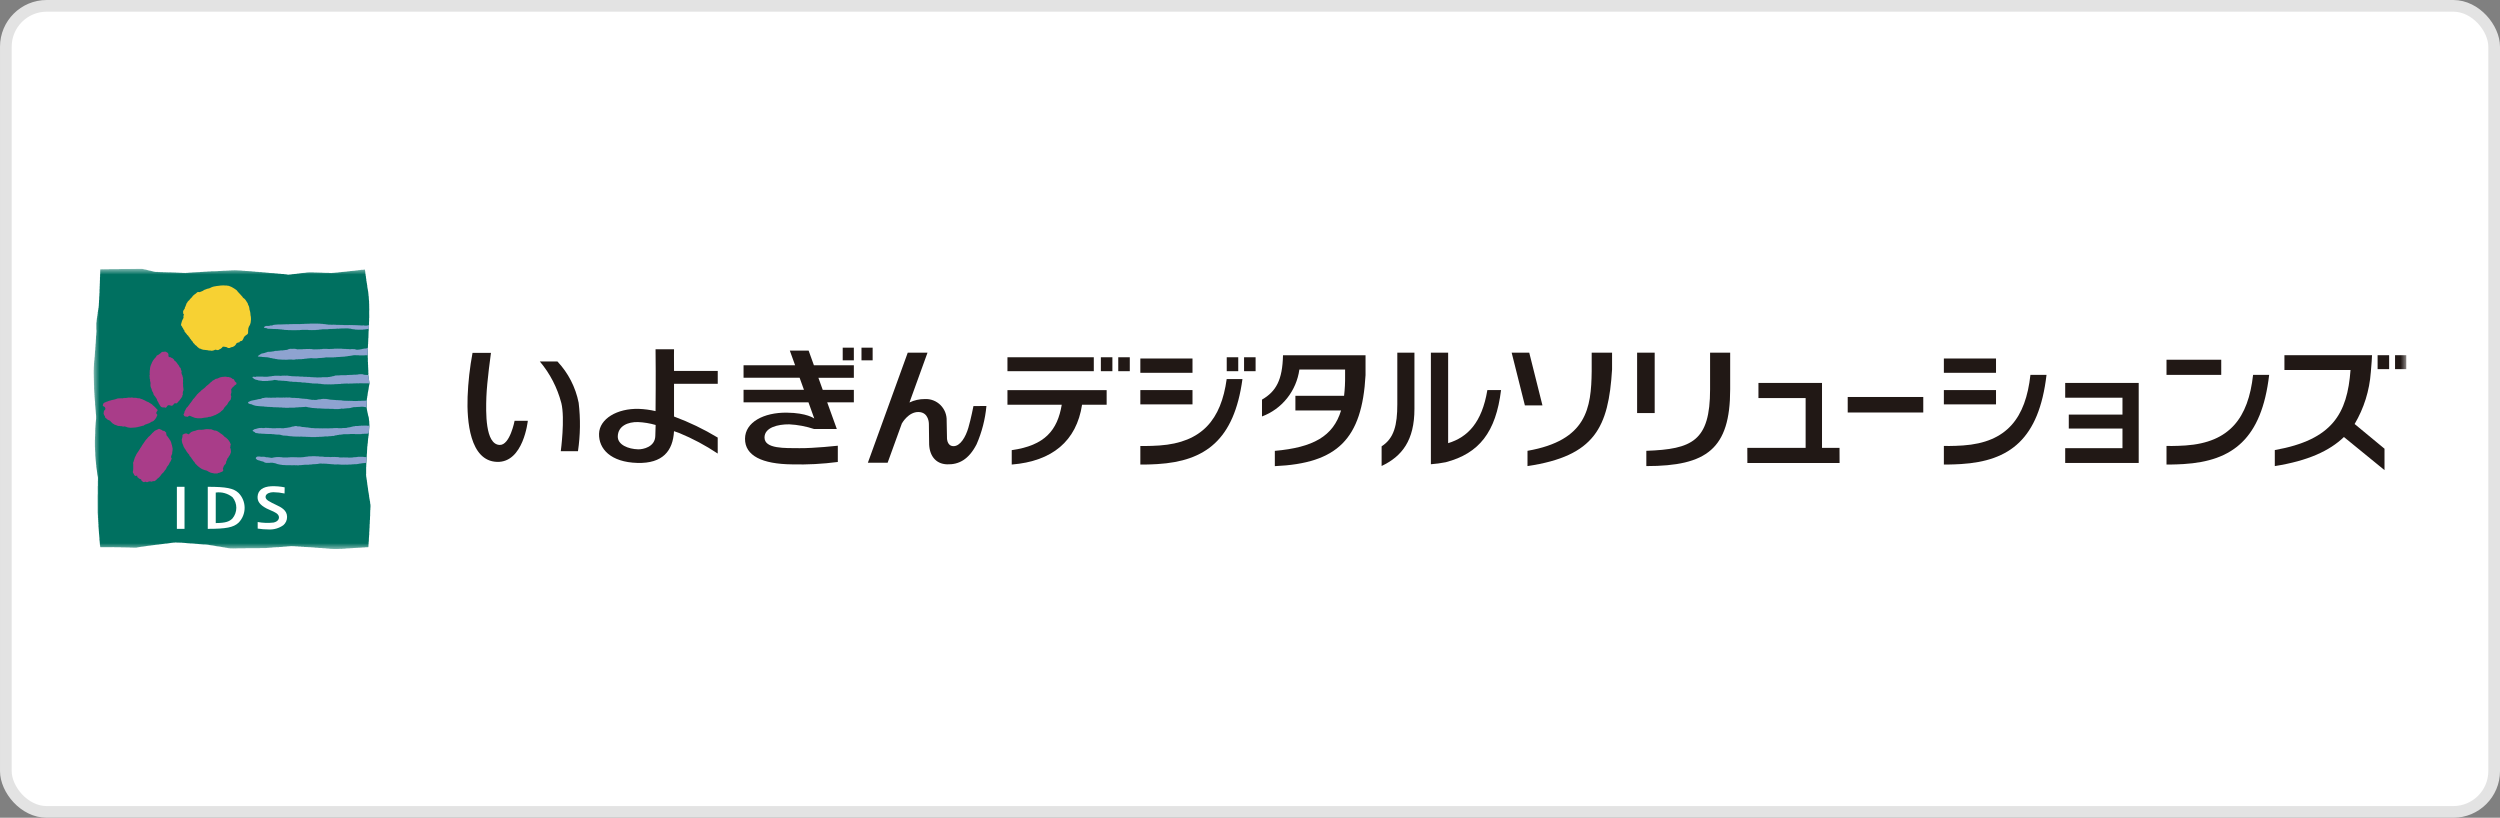 <svg width="214" height="70" viewBox="0 0 214 70" fill="none" xmlns="http://www.w3.org/2000/svg">
<rect x="0" y="0" width="214" height="70" fill="#808080" stroke="none"/>
<rect x="0.5" y="0.5" width="213" height="69" rx="3.5" fill="white" stroke="#E3E3E3"/>
<g clip-path="url(#clip0_989_4081)">
<mask id="mask0_989_4081" style="mask-type:luminance" maskUnits="userSpaceOnUse" x="8" y="23" width="198" height="24">
<path d="M206 23H8V47H206V23Z" fill="white"/>
</mask>
<g mask="url(#mask0_989_4081)">
<path d="M31.481 30.409V30.631H31.489V30.99H31.499V31.212L31.509 31.222V31.447L31.519 31.457V31.644H31.529V31.927L31.538 31.936C31.531 31.983 31.548 32.039 31.52 32.077L31.63 32.799C31.65 32.827 31.615 32.837 31.63 32.864C31.615 32.874 31.63 32.911 31.615 32.92C31.598 32.961 31.592 33.006 31.595 33.05C31.577 33.05 31.595 33.079 31.577 33.088C31.587 33.127 31.558 33.136 31.569 33.173C31.55 33.183 31.569 33.221 31.559 33.221C31.569 33.268 31.541 33.276 31.551 33.323C31.532 33.333 31.551 33.361 31.532 33.371C31.542 33.408 31.514 33.418 31.523 33.455C31.505 33.474 31.523 33.511 31.505 33.531C31.503 33.559 31.497 33.588 31.487 33.615C31.495 33.652 31.468 33.671 31.478 33.709C31.459 33.719 31.487 33.756 31.468 33.764C31.478 33.804 31.451 33.82 31.46 33.86C31.441 33.868 31.46 33.906 31.441 33.916C31.451 33.962 31.422 33.981 31.432 34.019C31.414 34.037 31.432 34.074 31.414 34.085C31.422 34.132 31.396 34.15 31.405 34.196C31.405 34.224 31.386 34.243 31.397 34.271L31.387 34.88C31.379 34.919 31.406 34.928 31.397 34.965C31.416 34.974 31.389 35.013 31.407 35.031C31.399 35.059 31.426 35.078 31.416 35.116C31.435 35.125 31.416 35.164 31.437 35.171C31.427 35.2 31.454 35.219 31.444 35.247C31.459 35.286 31.469 35.328 31.474 35.369C31.484 35.396 31.49 35.425 31.492 35.454C31.482 35.5 31.529 35.509 31.511 35.565C31.52 35.593 31.529 35.62 31.539 35.649C31.558 35.649 31.539 35.687 31.558 35.695C31.549 35.724 31.576 35.734 31.567 35.771C31.586 35.78 31.559 35.818 31.577 35.827C31.567 35.874 31.595 35.901 31.587 35.958C31.605 35.985 31.587 36.033 31.605 36.051C31.615 36.145 31.615 36.24 31.616 36.333C31.635 36.342 31.625 36.37 31.625 36.38L31.573 37.132C31.557 37.18 31.551 37.231 31.555 37.281C31.536 37.3 31.555 37.337 31.536 37.357C31.546 37.404 31.518 37.432 31.527 37.478C31.509 37.497 31.527 37.534 31.509 37.554C31.519 37.61 31.491 37.639 31.502 37.686C31.482 37.705 31.51 37.751 31.492 37.77C31.502 37.826 31.474 37.864 31.483 37.921C31.465 37.94 31.483 37.986 31.465 38.005C31.475 38.061 31.447 38.1 31.456 38.155C31.438 38.185 31.456 38.221 31.438 38.241C31.447 38.325 31.419 38.383 31.43 38.466C31.411 38.495 31.43 38.551 31.421 38.578C31.431 38.672 31.402 38.738 31.412 38.831H31.403C31.413 38.916 31.385 38.981 31.394 39.066L31.358 39.63C31.358 39.658 31.368 39.696 31.351 39.715C31.369 39.723 31.358 39.743 31.359 39.762H31.351V39.959L31.342 39.968V40.269V40.597C31.325 40.597 31.333 40.616 31.333 40.636C31.352 40.653 31.325 40.691 31.343 40.71C31.334 40.757 31.36 40.785 31.352 40.831C31.371 40.85 31.352 40.887 31.371 40.908C31.362 40.955 31.39 40.982 31.38 41.029C31.4 41.038 31.38 41.076 31.4 41.085C31.391 41.132 31.418 41.161 31.409 41.207C31.428 41.235 31.419 41.291 31.428 41.328C31.438 41.348 31.419 41.384 31.438 41.395C31.429 41.442 31.457 41.461 31.447 41.506C31.465 41.526 31.447 41.562 31.465 41.582C31.457 41.628 31.485 41.648 31.475 41.693C31.494 41.711 31.475 41.749 31.494 41.768C31.485 41.814 31.513 41.834 31.504 41.879C31.522 41.888 31.495 41.925 31.514 41.935C31.504 41.984 31.532 42.001 31.523 42.046C31.542 42.056 31.523 42.094 31.542 42.101C31.533 42.149 31.56 42.167 31.552 42.213C31.57 42.221 31.552 42.25 31.57 42.26C31.561 42.306 31.588 42.326 31.579 42.371C31.598 42.381 31.579 42.418 31.599 42.438C31.58 42.484 31.608 42.503 31.599 42.549C31.617 42.559 31.599 42.596 31.618 42.604C31.609 42.643 31.637 42.66 31.627 42.707C31.646 42.716 31.627 42.755 31.646 42.773C31.637 42.81 31.665 42.828 31.656 42.867C31.673 42.876 31.656 42.913 31.674 42.923C31.674 42.934 31.665 42.962 31.684 42.962C31.665 43.018 31.693 43.036 31.684 43.084C31.703 43.103 31.684 43.131 31.703 43.139C31.715 43.242 31.719 43.346 31.713 43.449H31.704V43.637H31.694C31.704 43.759 31.675 43.863 31.685 43.985V44.182L31.676 44.192C31.686 44.303 31.659 44.389 31.669 44.502L31.659 44.512C31.669 44.633 31.642 44.728 31.651 44.85L31.642 44.858C31.651 44.981 31.625 45.075 31.634 45.197L31.625 45.226C31.634 45.329 31.607 45.404 31.617 45.516H31.606C31.602 45.604 31.602 45.692 31.606 45.78L31.597 45.788C31.587 45.844 31.597 45.911 31.589 45.955C31.579 45.983 31.589 46.022 31.579 46.049C31.589 46.143 31.56 46.215 31.571 46.312C31.553 46.349 31.571 46.406 31.553 46.435C31.559 46.485 31.557 46.536 31.545 46.585C31.555 46.669 31.526 46.724 31.536 46.8C31.526 46.81 31.536 46.828 31.526 46.838C31.499 46.848 31.461 46.829 31.435 46.848H31.261L31.251 46.859C31.149 46.849 31.057 46.878 30.955 46.869L30.947 46.878C30.844 46.869 30.761 46.898 30.659 46.888V46.898L30.65 46.888C30.614 46.909 30.548 46.88 30.511 46.898C30.419 46.891 30.335 46.919 30.236 46.91V46.92C30.135 46.912 30.059 46.939 29.958 46.931L29.95 46.939C29.84 46.931 29.755 46.958 29.644 46.949C29.617 46.969 29.561 46.949 29.535 46.969C29.451 46.96 29.378 46.988 29.295 46.979L29.285 46.988C29.175 46.971 29.09 46.998 28.98 46.988C28.971 47.008 28.961 46.998 28.952 46.998C28.925 46.989 28.896 46.989 28.869 46.998C28.739 47.009 28.628 46.981 28.509 46.991H28.499C28.416 46.999 28.352 46.973 28.259 46.982C28.232 46.963 28.176 46.982 28.138 46.964C28.075 46.973 28.029 46.946 27.954 46.954C27.927 46.936 27.88 46.954 27.853 46.936C27.77 46.947 27.714 46.919 27.639 46.928C27.603 46.909 27.547 46.928 27.519 46.909C27.436 46.919 27.38 46.891 27.307 46.909C27.279 46.889 27.233 46.909 27.206 46.891C27.122 46.901 27.067 46.872 26.983 46.883C26.956 46.863 26.91 46.883 26.882 46.864C26.798 46.873 26.743 46.846 26.663 46.855L26.652 46.846C26.56 46.855 26.488 46.827 26.394 46.838C26.357 46.819 26.302 46.838 26.273 46.828C26.181 46.838 26.116 46.809 26.024 46.821V46.809C25.93 46.821 25.867 46.792 25.773 46.802V46.792C25.683 46.802 25.609 46.774 25.515 46.785V46.774C25.414 46.785 25.339 46.756 25.24 46.766L25.23 46.757C25.101 46.767 24.99 46.738 24.86 46.748L24.851 46.759C24.768 46.749 24.704 46.778 24.619 46.769C24.583 46.788 24.527 46.769 24.499 46.788C24.416 46.779 24.352 46.807 24.269 46.798C24.241 46.817 24.185 46.798 24.148 46.817C24.056 46.809 23.983 46.837 23.89 46.827L23.88 46.838C23.797 46.834 23.713 46.834 23.63 46.838L23.622 46.848C23.529 46.839 23.457 46.868 23.363 46.86C23.335 46.877 23.279 46.86 23.253 46.878C23.161 46.869 23.097 46.898 23.004 46.888V46.898H22.874L22.864 46.908H22.763V46.917H22.282L22.273 46.927V46.917H22.246V46.927H21.579H21.016V46.937L20.184 46.941V46.948H20.101L20.091 46.941H20.045L20.036 46.949H20.008L19.998 46.941L19.98 46.949H19.913L19.904 46.941H19.681V46.93H19.572L19.562 46.922H19.529V46.912H19.49L19.48 46.904H19.435L19.425 46.894H19.397L19.389 46.893H19.341L19.333 46.884H19.305L19.296 46.875H19.25L19.24 46.865H19.212V46.854H19.148H19.111V46.844H19.065L19.056 46.834H19.018L19.009 46.826H18.963V46.816H18.916L18.907 46.807H18.862V46.797H18.807L18.797 46.787H18.77L18.76 46.782H18.705V46.772H18.602V46.762H18.556L18.547 46.752H18.51L18.5 46.744H18.455V46.734H18.4L18.39 46.723H18.354V46.714H18.307L18.297 46.706H18.261L18.252 46.697H18.197V46.687H18.101V46.677H18.055L18.046 46.67H18L17.99 46.661H17.943V46.651H17.897L17.887 46.642H17.851V46.633H17.786V46.623H17.685L17.675 46.614H17.582L17.574 46.605H17.351V46.596H17.242L17.232 46.586H17.13V46.576H17.02V46.566H16.919L16.91 46.556H16.808L16.799 46.547H16.696V46.537H16.576L16.567 46.528H16.457V46.518H16.254L16.246 46.509H16.152L16.143 46.502H16.041V46.492H15.938L15.928 46.482H15.819L15.809 46.472H15.699V46.464H15.598L15.588 46.454H15.466H15.365V46.444H15.237H15.106V46.435H14.996L14.987 46.444H14.922H14.848V46.453H14.774V46.463H14.709L14.699 46.472H14.625L14.616 46.482H14.569L14.562 46.491H14.487L14.478 46.504H14.412L14.404 46.514H14.33V46.524H14.258V46.534H14.129C14.101 46.544 14.303 46.534 14.054 46.544L14.044 46.554H13.971L13.962 46.564H13.907C13.88 46.564 14.064 46.554 13.834 46.574V46.583H13.764C13.736 46.583 13.967 46.574 13.681 46.593C13.663 46.593 13.867 46.583 13.607 46.603V46.613H13.545L13.535 46.623H13.48C13.453 46.623 13.656 46.613 13.406 46.623L13.397 46.633H13.331V46.642H13.267V46.652H13.202C13.174 46.652 13.378 46.642 13.129 46.662L13.119 46.671H13.064L13.055 46.68H12.996C12.968 46.68 13.171 46.67 12.913 46.69V46.7H12.858C12.831 46.7 13.043 46.689 12.784 46.709H12.729L12.721 46.719H12.666L12.656 46.728H12.602V46.737H12.536L12.527 46.749H12.481L12.471 46.758H12.416L12.407 46.768H12.352V46.777H12.287L12.278 46.788H12.231L12.222 46.796H12.176H12.13L12.12 46.806H12.075L12.064 46.814H12.008V46.824H11.953L11.944 46.834H11.898L11.889 46.843H11.843V46.853H11.779V46.862H11.733L11.723 46.873H11.678V46.882H11.63H11.622H11.556H11.363L11.353 46.872H11.113L11.104 46.863H10.753L10.745 46.855H10.357L10.348 46.846H9.783L9.774 46.837H9.763L9.755 46.846L9.745 46.837L8.82 46.842L8.81 46.849V46.842H8.59L8.58 46.813V46.766H8.57V46.682H8.56V46.634L8.549 46.629L8.558 46.61H8.549V46.504H8.541V46.41L8.533 46.403V46.318L8.523 46.308V46.234L8.513 46.226V46.123V46.019H8.503V45.924H8.494V45.813L8.485 45.803V45.7L8.475 45.691V45.58H8.463V45.458L8.455 45.448V45.325H8.445V45.231L8.436 45.221V45.11L8.426 45.098V44.967V44.845L8.415 44.837V44.67H8.405V44.5H8.396V44.341L8.384 44.327V44.111L8.374 44.102V43.961L8.365 43.952L8.361 42.383C8.361 42.383 8.389 42.403 8.371 42.365H8.361V42.318H8.37L8.367 41.623H8.377L8.367 41.604L8.377 41.594V41.144H8.384V41.089H8.375L8.384 41.059V40.862H8.374V40.796L8.364 40.787V40.748L8.354 40.739V40.684H8.346V40.637L8.336 40.628V40.591H8.326V40.486L8.316 40.477V40.421H8.307V40.366L8.3 40.357V40.301L8.29 40.291V40.242L8.28 40.232V40.166H8.269V40.11L8.26 40.1V40.045L8.251 40.036V39.98L8.242 39.97V39.819H8.231V39.744H8.22V39.651H8.213V39.566H8.203V39.463L8.193 39.453V39.359L8.184 39.35V39.255H8.175V39.144L8.165 39.133V39.011L8.155 39.003V38.721H8.145V38.551H8.135V38.298H8.125L8.122 37.649H8.132V37.368L8.142 37.358V37.142L8.15 37.132V36.947V36.806H8.156V36.647H8.165V36.513L8.175 36.502V36.38L8.183 36.371V36.249L8.193 36.239V36.136H8.201V36.052H8.21V35.958H8.22V35.872H8.227V35.563L8.217 35.553V35.442H8.206V35.331L8.198 35.32V35.226L8.189 35.216V35.105H8.179V35.001L8.17 34.991V34.887L8.161 34.877V34.774H8.15V34.671H8.14V34.549V34.447L8.131 34.437V34.326H8.12V34.205L8.11 34.192V34.09H8.101V33.986L8.091 33.977V33.816L8.081 33.807V33.649H8.071V33.507H8.061V33.328H8.052V33.162V32.983H8.042V32.778L8.034 32.768V32.579H8.023V32.393H8.013L8.02 32.383V32.327H8.012V32.054H8V31.678H8.009C7.999 31.585 8.027 31.511 8.018 31.415C8.036 31.387 8.018 31.34 8.035 31.311C8.026 31.246 8.054 31.2 8.044 31.145C8.055 31.112 8.035 31.074 8.055 31.057C8.046 31.001 8.073 30.963 8.063 30.898C8.082 30.878 8.063 30.832 8.082 30.814C8.072 30.738 8.099 30.691 8.091 30.625C8.109 30.596 8.091 30.55 8.109 30.522C8.099 30.455 8.126 30.418 8.117 30.355C8.136 30.326 8.108 30.28 8.126 30.252C8.117 30.185 8.144 30.141 8.134 30.063C8.153 30.034 8.134 29.978 8.153 29.952C8.143 29.867 8.171 29.802 8.161 29.716H8.17C8.16 29.622 8.188 29.566 8.178 29.473C8.195 29.444 8.178 29.398 8.195 29.369C8.186 29.285 8.214 29.228 8.204 29.144C8.214 29.116 8.194 29.059 8.214 29.022C8.204 28.936 8.231 28.871 8.221 28.787C8.24 28.759 8.221 28.702 8.24 28.664C8.229 28.589 8.257 28.533 8.248 28.459H8.257V28.241H8.248L8.255 28.233L8.248 28.218C8.255 28.218 8.255 28.209 8.255 28.199L8.247 28.19V27.645C8.266 27.626 8.247 27.58 8.266 27.56C8.254 27.514 8.282 27.486 8.274 27.428C8.293 27.419 8.265 27.381 8.283 27.363C8.274 27.326 8.302 27.308 8.293 27.26C8.311 27.251 8.293 27.213 8.311 27.195C8.302 27.157 8.329 27.128 8.32 27.083C8.339 27.074 8.32 27.028 8.339 27.018C8.329 26.971 8.356 26.952 8.346 26.915C8.365 26.896 8.346 26.86 8.365 26.848C8.346 26.802 8.374 26.773 8.365 26.737C8.383 26.718 8.365 26.691 8.383 26.682C8.374 26.634 8.402 26.606 8.393 26.571C8.411 26.552 8.393 26.515 8.411 26.506C8.401 26.459 8.428 26.439 8.418 26.402C8.438 26.383 8.418 26.355 8.438 26.347C8.428 26.299 8.455 26.27 8.446 26.225C8.455 26.215 8.437 26.178 8.454 26.169C8.464 26.131 8.454 26.084 8.464 26.047H8.452C8.471 26.018 8.452 25.962 8.47 25.936C8.461 25.84 8.489 25.769 8.479 25.672H8.488C8.478 25.556 8.506 25.484 8.494 25.38L8.504 25.371C8.494 25.268 8.523 25.183 8.514 25.07H8.523C8.505 24.948 8.533 24.863 8.523 24.741H8.531V24.507L8.54 24.497V24.271L8.549 24.262V24.009L8.557 24V23.729H8.567V23.483H8.577V23.239L8.581 23.229V23.069C8.609 23.041 8.674 23.069 8.71 23.05H8.875C8.885 23.069 8.893 23.059 8.903 23.059L8.914 23.049H9.311C9.311 23.04 9.32 23.04 9.33 23.04L9.34 23.047C9.347 23.019 9.368 23.057 9.376 23.037H10.171C10.19 23.018 10.218 23.027 10.236 23.027C10.246 23.046 10.273 23.037 10.291 23.037V23.026L11.019 23.022C11.029 23.004 11.037 23.032 11.047 23.022C11.241 23.003 11.454 23.022 11.648 23.012L11.659 23H12.15C12.177 23.009 12.205 23.019 12.233 23.027C12.25 23.048 12.297 23.037 12.325 23.047C12.354 23.056 12.38 23.065 12.409 23.075C12.445 23.065 12.473 23.083 12.51 23.083C12.534 23.094 12.559 23.104 12.584 23.111C12.611 23.12 12.65 23.12 12.677 23.13C12.702 23.137 12.726 23.146 12.75 23.157C12.788 23.157 12.816 23.176 12.86 23.167C12.879 23.176 12.907 23.185 12.925 23.194C12.958 23.205 12.992 23.212 13.027 23.213C13.055 23.223 13.081 23.232 13.102 23.241C13.123 23.251 13.176 23.241 13.193 23.25C13.203 23.269 13.239 23.25 13.248 23.269C13.341 23.282 13.435 23.285 13.529 23.278V23.287H13.704L13.713 23.297H13.945V23.304H14.204L14.213 23.313H14.408L14.417 23.322C14.464 23.313 14.519 23.322 14.555 23.312C14.593 23.331 14.649 23.301 14.676 23.321H14.861L14.871 23.331H15.073L15.082 23.338H15.276L15.286 23.347C15.406 23.337 15.498 23.364 15.608 23.356L15.618 23.364H15.822C15.83 23.382 15.858 23.373 15.886 23.373V23.363C15.979 23.371 16.051 23.343 16.145 23.352L16.155 23.343C16.247 23.352 16.32 23.324 16.414 23.332L16.423 23.324C16.525 23.332 16.608 23.304 16.719 23.312C16.745 23.294 16.802 23.322 16.839 23.303C16.94 23.312 17.024 23.284 17.125 23.292V23.283C17.235 23.292 17.319 23.264 17.421 23.272L17.43 23.263C17.532 23.271 17.625 23.244 17.726 23.253L17.736 23.243C17.855 23.252 17.948 23.223 18.058 23.233L18.068 23.222C18.117 23.227 18.167 23.227 18.216 23.222H18.436V23.212H18.63L18.638 23.203C18.759 23.212 18.861 23.184 18.982 23.192L18.99 23.183C19.039 23.189 19.09 23.186 19.138 23.173H19.369V23.163H19.583L19.591 23.153H19.794V23.142H20.043V23.131C20.09 23.141 20.153 23.131 20.192 23.14C20.209 23.14 20.237 23.149 20.257 23.131V23.14C20.312 23.149 20.377 23.14 20.421 23.149C20.504 23.138 20.569 23.167 20.652 23.157C20.68 23.176 20.736 23.157 20.774 23.176C20.847 23.166 20.903 23.193 20.986 23.184V23.194C21.069 23.184 21.123 23.212 21.205 23.202C21.235 23.221 21.289 23.193 21.315 23.212C21.39 23.202 21.436 23.23 21.509 23.22C21.538 23.238 21.584 23.22 21.613 23.238C21.686 23.228 21.731 23.257 21.806 23.247C21.825 23.266 21.871 23.247 21.888 23.266C21.963 23.256 22.028 23.285 22.102 23.274C22.13 23.293 22.176 23.274 22.194 23.293C22.268 23.274 22.314 23.303 22.388 23.293C22.416 23.312 22.461 23.293 22.489 23.312C22.564 23.302 22.619 23.331 22.683 23.321C22.721 23.34 22.767 23.321 22.805 23.34C22.859 23.329 22.897 23.357 22.962 23.348C22.989 23.367 23.036 23.348 23.062 23.367C23.1 23.367 23.146 23.357 23.172 23.375C23.201 23.375 23.227 23.366 23.238 23.375C23.322 23.365 23.378 23.393 23.451 23.384C23.479 23.403 23.535 23.384 23.561 23.402C23.626 23.392 23.671 23.42 23.738 23.41C23.765 23.429 23.811 23.41 23.839 23.429C23.921 23.419 23.968 23.445 24.03 23.437C24.049 23.456 24.096 23.437 24.114 23.456C24.18 23.437 24.216 23.465 24.27 23.456C24.298 23.474 24.346 23.456 24.373 23.474C24.428 23.465 24.455 23.493 24.511 23.483C24.53 23.501 24.566 23.483 24.586 23.501C24.604 23.501 24.624 23.492 24.633 23.511C24.676 23.518 24.721 23.514 24.762 23.5C24.828 23.51 24.865 23.482 24.927 23.491C24.945 23.472 24.982 23.491 25 23.472C25.055 23.481 25.093 23.452 25.148 23.462C25.167 23.443 25.212 23.462 25.232 23.451C25.287 23.462 25.315 23.433 25.37 23.442C25.388 23.423 25.425 23.442 25.444 23.423C25.498 23.432 25.535 23.404 25.591 23.412C25.601 23.395 25.638 23.412 25.656 23.395C25.688 23.401 25.722 23.397 25.752 23.383C25.799 23.393 25.835 23.365 25.881 23.374C25.9 23.356 25.947 23.374 25.965 23.364C26.029 23.373 26.066 23.345 26.122 23.355C26.149 23.334 26.186 23.355 26.204 23.334C26.235 23.341 26.268 23.337 26.298 23.325C26.347 23.331 26.398 23.328 26.446 23.316H26.853L26.861 23.326H27.139L27.148 23.333H27.342L27.352 23.343H27.592L27.599 23.349H27.784L27.794 23.358H27.997H28.173L28.183 23.368H28.367C28.367 23.376 28.377 23.376 28.386 23.376C28.413 23.358 28.45 23.376 28.478 23.358C28.515 23.362 28.552 23.362 28.588 23.358C28.606 23.348 28.633 23.358 28.652 23.348C28.689 23.338 28.736 23.348 28.762 23.338C28.826 23.348 28.863 23.319 28.927 23.328C28.943 23.309 29 23.328 29.019 23.309C29.083 23.318 29.12 23.291 29.184 23.299C29.201 23.281 29.247 23.299 29.266 23.28C29.331 23.29 29.368 23.261 29.431 23.271C29.451 23.251 29.486 23.279 29.505 23.26C29.57 23.27 29.608 23.241 29.663 23.25C29.681 23.232 29.718 23.25 29.746 23.232C29.801 23.241 29.837 23.213 29.903 23.222C29.921 23.203 29.968 23.222 29.986 23.202C30.035 23.195 30.085 23.191 30.134 23.193C30.162 23.173 30.199 23.193 30.226 23.183C30.281 23.192 30.31 23.165 30.365 23.173C30.393 23.154 30.439 23.173 30.457 23.154C30.512 23.163 30.54 23.134 30.596 23.145C30.615 23.126 30.662 23.145 30.69 23.126C30.744 23.134 30.781 23.107 30.836 23.115C30.855 23.096 30.891 23.115 30.911 23.096C30.966 23.106 31.012 23.077 31.076 23.096C31.094 23.077 31.13 23.096 31.158 23.077C31.186 23.085 31.242 23.048 31.242 23.105C31.233 23.142 31.261 23.16 31.252 23.198C31.27 23.217 31.252 23.265 31.271 23.283C31.252 23.32 31.279 23.348 31.271 23.394C31.29 23.404 31.271 23.45 31.29 23.46C31.28 23.516 31.309 23.535 31.299 23.582C31.318 23.6 31.299 23.629 31.318 23.637C31.309 23.693 31.337 23.722 31.328 23.768C31.337 23.798 31.337 23.824 31.347 23.854C31.319 23.862 31.347 23.881 31.357 23.891C31.337 23.939 31.366 23.966 31.357 24.012C31.375 24.031 31.357 24.068 31.375 24.078C31.367 24.116 31.395 24.134 31.385 24.172C31.404 24.191 31.385 24.228 31.405 24.247C31.395 24.285 31.424 24.302 31.415 24.342C31.432 24.359 31.415 24.397 31.432 24.417C31.432 24.436 31.425 24.454 31.442 24.464C31.425 24.51 31.452 24.529 31.442 24.586C31.461 24.595 31.442 24.623 31.462 24.641C31.452 24.679 31.48 24.697 31.471 24.745C31.489 24.755 31.471 24.782 31.489 24.792C31.48 24.839 31.508 24.857 31.499 24.903C31.517 24.911 31.499 24.949 31.517 24.968C31.508 25.005 31.537 25.034 31.527 25.079C31.537 25.088 31.519 25.134 31.537 25.144C31.544 25.2 31.547 25.255 31.547 25.311C31.565 25.329 31.547 25.366 31.565 25.396C31.556 25.49 31.584 25.555 31.575 25.659H31.585C31.579 25.703 31.582 25.747 31.594 25.79V25.988H31.602V26.21C31.61 26.21 31.602 26.229 31.611 26.238L31.602 26.248C31.611 26.351 31.602 26.464 31.611 26.567L31.603 26.576V26.915L31.606 26.932V27.224H31.597V27.515L31.587 27.525V27.73L31.561 28.135V28.334H31.553C31.562 28.437 31.535 28.523 31.544 28.625V28.635C31.554 28.746 31.527 28.832 31.536 28.946H31.527C31.537 29.057 31.509 29.142 31.519 29.254H31.513V29.443H31.503C31.513 29.546 31.485 29.622 31.495 29.715L31.481 30.409Z" fill="#007060"/>
<path d="M15.496 27.806L15.505 27.741C15.505 27.714 15.524 27.713 15.513 27.685H15.523C15.523 27.658 15.542 27.648 15.533 27.619H15.541C15.533 27.593 15.56 27.583 15.551 27.554H15.561C15.551 27.526 15.579 27.526 15.57 27.499C15.57 27.48 15.598 27.48 15.587 27.452C15.615 27.433 15.598 27.396 15.625 27.376C15.625 27.349 15.653 27.329 15.661 27.302C15.67 27.275 15.69 27.264 15.699 27.226C15.718 27.208 15.707 27.161 15.707 27.134L15.698 27.067H15.706C15.697 27.04 15.724 27.03 15.715 26.993H15.724C15.724 26.956 15.752 26.909 15.724 26.872C15.705 26.863 15.687 26.863 15.677 26.844C15.677 26.844 15.687 26.825 15.677 26.825C15.672 26.797 15.672 26.769 15.677 26.741V26.617H15.687C15.693 26.59 15.706 26.564 15.723 26.542C15.73 26.528 15.739 26.515 15.751 26.505C15.767 26.47 15.788 26.438 15.815 26.411C15.806 26.382 15.834 26.373 15.824 26.345C15.834 26.308 15.833 26.271 15.852 26.261C15.871 26.251 15.87 26.224 15.889 26.213C15.879 26.195 15.908 26.195 15.898 26.167C15.898 26.14 15.925 26.129 15.925 26.101H15.935C15.93 26.071 15.933 26.041 15.944 26.012C15.956 25.984 15.975 25.96 15.999 25.942V25.933C16 25.933 16.002 25.933 16.003 25.932C16.004 25.932 16.005 25.931 16.006 25.93C16.007 25.929 16.007 25.928 16.008 25.927C16.008 25.926 16.008 25.925 16.008 25.923C16.033 25.902 16.049 25.872 16.053 25.839C16.085 25.8 16.119 25.763 16.156 25.728C16.183 25.728 16.192 25.7 16.211 25.682C16.22 25.645 16.258 25.627 16.276 25.598C16.304 25.561 16.335 25.527 16.367 25.494C16.377 25.494 16.386 25.485 16.395 25.476C16.429 25.454 16.455 25.421 16.468 25.382C16.496 25.353 16.506 25.317 16.534 25.307C16.559 25.279 16.587 25.253 16.618 25.231C16.636 25.222 16.644 25.203 16.664 25.203C16.671 25.191 16.68 25.181 16.691 25.173C16.702 25.165 16.714 25.159 16.727 25.156C16.727 25.147 16.747 25.156 16.747 25.137C16.793 25.118 16.811 25.072 16.857 25.044C16.866 25.031 16.88 25.021 16.894 25.015C16.912 25.015 16.912 25.006 16.921 24.997H17.014V25.007C17.065 25.012 17.117 25.002 17.162 24.978C17.179 24.978 17.19 24.978 17.198 24.959C17.215 24.96 17.231 24.957 17.245 24.949C17.263 24.939 17.274 24.939 17.281 24.93C17.298 24.928 17.314 24.922 17.328 24.912C17.367 24.898 17.402 24.875 17.431 24.846C17.438 24.836 17.458 24.846 17.448 24.836C17.455 24.836 17.462 24.834 17.469 24.831C17.475 24.828 17.48 24.823 17.485 24.818C17.504 24.818 17.504 24.807 17.513 24.799C17.541 24.807 17.55 24.789 17.568 24.789C17.581 24.784 17.593 24.778 17.605 24.77C17.625 24.77 17.644 24.763 17.66 24.751C17.667 24.751 17.674 24.749 17.68 24.746C17.687 24.742 17.692 24.738 17.697 24.732C17.724 24.742 17.733 24.723 17.752 24.713C17.789 24.723 17.799 24.703 17.826 24.703C17.854 24.703 17.863 24.685 17.881 24.685C17.909 24.685 17.936 24.685 17.946 24.667C17.961 24.665 17.974 24.658 17.983 24.646C18.001 24.646 18.01 24.646 18.019 24.629C18.038 24.637 18.047 24.618 18.057 24.618C18.067 24.618 18.075 24.599 18.085 24.599C18.113 24.59 18.121 24.59 18.131 24.58C18.138 24.58 18.145 24.578 18.152 24.575C18.158 24.572 18.164 24.567 18.169 24.561C18.186 24.551 18.214 24.561 18.232 24.551V24.54C18.26 24.548 18.27 24.53 18.298 24.53C18.334 24.53 18.352 24.511 18.381 24.511C18.418 24.521 18.427 24.493 18.464 24.503V24.494C18.584 24.494 18.675 24.454 18.797 24.454C18.806 24.444 18.833 24.454 18.852 24.444C19.024 24.425 19.198 24.425 19.37 24.444H19.434V24.454H19.499V24.464C19.508 24.454 19.518 24.454 19.536 24.454V24.464C19.556 24.472 19.582 24.464 19.591 24.472C19.604 24.484 19.62 24.491 19.638 24.491C19.692 24.51 19.74 24.538 19.802 24.556C19.857 24.594 19.923 24.611 19.967 24.649C20.014 24.658 20.031 24.705 20.069 24.705C20.078 24.733 20.107 24.733 20.124 24.75C20.134 24.779 20.17 24.761 20.189 24.789C20.249 24.829 20.299 24.883 20.337 24.946C20.356 24.965 20.364 24.984 20.384 25.002C20.438 25.068 20.497 25.131 20.56 25.188C20.579 25.226 20.615 25.235 20.634 25.272C20.671 25.319 20.718 25.357 20.754 25.403C20.768 25.439 20.791 25.471 20.82 25.497C20.897 25.541 20.963 25.601 21.015 25.673C21.024 25.702 21.043 25.711 21.052 25.729C21.061 25.758 21.09 25.767 21.09 25.794C21.097 25.804 21.108 25.813 21.117 25.822C21.117 25.85 21.135 25.86 21.154 25.878C21.154 25.915 21.191 25.924 21.191 25.953H21.201C21.191 25.972 21.21 25.981 21.218 25.991C21.21 26.02 21.228 26.038 21.228 26.056C21.228 26.084 21.247 26.084 21.247 26.103C21.247 26.122 21.256 26.122 21.265 26.131C21.265 26.138 21.267 26.145 21.27 26.151C21.273 26.158 21.278 26.163 21.284 26.168C21.276 26.187 21.293 26.187 21.303 26.196C21.293 26.224 21.313 26.233 21.313 26.252C21.313 26.272 21.32 26.291 21.331 26.307C21.323 26.355 21.35 26.363 21.341 26.401H21.351C21.349 26.445 21.353 26.489 21.36 26.532H21.369C21.369 26.561 21.369 26.57 21.387 26.579C21.379 26.606 21.397 26.616 21.397 26.635C21.397 26.673 21.416 26.673 21.416 26.701C21.417 26.748 21.424 26.796 21.435 26.842C21.427 26.898 21.454 26.925 21.445 26.983C21.464 27.02 21.455 27.075 21.474 27.122C21.472 27.178 21.476 27.234 21.484 27.289V27.364L21.475 27.42V27.475H21.47C21.46 27.522 21.47 27.569 21.46 27.607H21.453C21.46 27.634 21.432 27.644 21.443 27.672H21.433C21.443 27.7 21.415 27.7 21.425 27.737C21.397 27.756 21.407 27.793 21.388 27.822C21.361 27.897 21.296 27.944 21.287 28.019C21.279 28.084 21.242 28.112 21.251 28.186L21.242 28.252C21.234 28.339 21.231 28.427 21.233 28.514H21.224C21.242 28.569 21.187 28.569 21.178 28.607C21.15 28.607 21.169 28.636 21.141 28.636C21.113 28.654 21.095 28.682 21.059 28.691C21.039 28.712 21.017 28.731 20.993 28.747C20.951 28.775 20.916 28.813 20.892 28.858C20.882 28.868 20.865 28.877 20.874 28.896C20.864 28.915 20.846 28.915 20.855 28.943C20.85 28.947 20.845 28.953 20.842 28.959C20.839 28.966 20.837 28.973 20.837 28.98C20.819 28.99 20.819 29.027 20.8 29.045C20.791 29.076 20.776 29.104 20.755 29.128C20.735 29.153 20.709 29.172 20.681 29.186C20.653 29.177 20.643 29.196 20.616 29.196C20.588 29.196 20.578 29.215 20.561 29.215C20.534 29.215 20.534 29.233 20.523 29.243C20.515 29.262 20.498 29.28 20.488 29.299C20.488 29.299 20.478 29.299 20.478 29.307H20.423V29.316C20.395 29.316 20.386 29.326 20.358 29.326V29.335C20.329 29.326 20.32 29.345 20.303 29.354C20.238 29.363 20.23 29.429 20.202 29.465C20.183 29.484 20.183 29.512 20.155 29.531C20.136 29.555 20.115 29.578 20.091 29.598C20.072 29.607 20.072 29.626 20.054 29.626C20.047 29.626 20.04 29.627 20.033 29.631C20.027 29.634 20.021 29.638 20.016 29.644C19.998 29.644 19.998 29.663 19.98 29.672C19.973 29.673 19.965 29.674 19.959 29.678C19.953 29.681 19.947 29.686 19.943 29.692C19.925 29.692 19.915 29.701 19.896 29.701C19.859 29.701 19.851 29.72 19.822 29.72C19.786 29.711 19.786 29.738 19.758 29.729V29.738C19.739 29.738 19.739 29.748 19.73 29.757C19.716 29.758 19.702 29.765 19.692 29.776C19.675 29.776 19.665 29.776 19.656 29.786H19.516V29.776C19.481 29.771 19.448 29.755 19.422 29.731C19.395 29.731 19.404 29.703 19.377 29.712C19.34 29.712 19.331 29.694 19.294 29.702V29.693H19.239V29.684C19.174 29.694 19.118 29.656 19.062 29.684C19.016 29.722 18.999 29.795 18.933 29.816C18.926 29.844 18.898 29.834 18.888 29.862C18.86 29.853 18.86 29.872 18.842 29.872C18.824 29.872 18.823 29.891 18.815 29.891C18.8 29.892 18.787 29.899 18.777 29.91C18.759 29.91 18.759 29.928 18.741 29.939C18.713 29.929 18.713 29.948 18.703 29.957C18.687 29.956 18.672 29.959 18.658 29.967H18.556C18.539 29.96 18.524 29.951 18.509 29.939C18.476 29.934 18.442 29.934 18.408 29.939V29.948C18.39 29.939 18.379 29.957 18.371 29.959C18.352 29.959 18.343 29.977 18.333 29.977C18.319 29.985 18.303 29.988 18.288 29.987V29.996C18.26 29.987 18.26 30.015 18.233 30.006V30.015C18.214 30.015 18.196 30.006 18.186 30.015C18.135 30.028 18.081 30.028 18.029 30.015C18.011 30.015 17.993 29.987 17.974 30.006C17.905 30.012 17.835 30.002 17.769 29.978H17.762C17.709 29.977 17.656 29.971 17.605 29.959H17.585C17.567 29.951 17.539 29.959 17.539 29.951H17.437C17.427 29.932 17.399 29.941 17.399 29.932H17.363V29.923C17.335 29.932 17.326 29.904 17.289 29.913C17.284 29.908 17.279 29.904 17.272 29.901C17.266 29.898 17.259 29.896 17.252 29.896C17.197 29.849 17.114 29.85 17.049 29.822C17.018 29.799 16.991 29.774 16.965 29.746C16.947 29.726 16.924 29.71 16.899 29.701C16.881 29.654 16.835 29.625 16.797 29.59C16.781 29.575 16.762 29.562 16.742 29.552C16.711 29.535 16.685 29.509 16.668 29.477C16.631 29.45 16.63 29.403 16.585 29.393C16.575 29.366 16.538 29.346 16.519 29.319C16.529 29.3 16.51 29.291 16.51 29.282C16.481 29.207 16.407 29.178 16.38 29.115H16.37C16.361 29.059 16.325 29.041 16.297 29.004C16.269 29.004 16.269 28.967 16.249 28.957C16.26 28.901 16.204 28.892 16.194 28.863C16.186 28.826 16.14 28.817 16.128 28.781C16.128 28.752 16.102 28.752 16.102 28.725C16.076 28.704 16.047 28.685 16.018 28.669C16.009 28.642 15.99 28.623 15.98 28.595C15.966 28.585 15.954 28.572 15.944 28.558C15.893 28.507 15.846 28.451 15.805 28.391C15.805 28.384 15.803 28.377 15.8 28.37C15.796 28.364 15.792 28.358 15.786 28.354C15.804 28.269 15.739 28.25 15.711 28.204C15.711 28.176 15.693 28.176 15.683 28.157C15.693 28.138 15.675 28.138 15.675 28.12C15.675 28.102 15.657 28.101 15.656 28.081C15.646 28.061 15.63 28.045 15.61 28.035C15.619 28.006 15.6 28.006 15.6 27.997C15.59 27.97 15.572 27.951 15.562 27.923C15.535 27.914 15.526 27.876 15.508 27.857C15.5 27.84 15.497 27.82 15.498 27.802" fill="#F7D133"/>
<path d="M8.797 34.707C8.797 34.679 8.816 34.679 8.805 34.66H8.815C8.815 34.632 8.833 34.623 8.825 34.594H8.833C8.842 34.576 8.842 34.538 8.861 34.529C8.889 34.5 8.907 34.473 8.945 34.463C8.963 34.472 8.972 34.453 8.981 34.444C9.008 34.453 9.018 34.435 9.036 34.425C9.054 34.435 9.054 34.416 9.064 34.407C9.08 34.409 9.096 34.406 9.11 34.397C9.128 34.387 9.137 34.387 9.147 34.378C9.174 34.387 9.184 34.368 9.201 34.359C9.23 34.369 9.23 34.349 9.248 34.34C9.277 34.349 9.284 34.33 9.302 34.321C9.322 34.33 9.33 34.312 9.34 34.312C9.36 34.311 9.379 34.304 9.395 34.293C9.432 34.302 9.442 34.283 9.469 34.274C9.479 34.264 9.507 34.274 9.516 34.255C9.548 34.26 9.581 34.253 9.609 34.236C9.636 34.245 9.645 34.226 9.664 34.225C9.699 34.236 9.71 34.207 9.738 34.207C9.775 34.217 9.783 34.197 9.802 34.188C9.838 34.198 9.849 34.179 9.876 34.169C9.905 34.179 9.914 34.159 9.941 34.159V34.151C9.96 34.159 9.968 34.141 9.978 34.141C10.005 34.141 10.005 34.121 10.024 34.121C10.041 34.114 10.06 34.111 10.079 34.112V34.103C10.189 34.103 10.283 34.093 10.402 34.092C10.43 34.101 10.505 34.111 10.531 34.083C10.569 34.092 10.586 34.073 10.624 34.073V34.063H10.671V34.072C10.739 34.076 10.807 34.07 10.874 34.053C10.899 34.055 10.924 34.051 10.947 34.043L10.985 34.034H11.095C11.114 34.044 11.142 34.044 11.15 34.034C11.15 34.044 11.16 34.044 11.17 34.044C11.197 34.025 11.254 34.044 11.279 34.024H11.307V34.033H11.353C11.39 34.033 11.39 34.061 11.426 34.052C11.491 34.071 11.529 34.033 11.591 34.052L11.7 34.062C11.718 34.071 11.728 34.07 11.746 34.08C11.807 34.093 11.87 34.096 11.932 34.089C11.95 34.097 11.96 34.108 11.978 34.108C12.011 34.129 12.049 34.142 12.088 34.145V34.153C12.116 34.153 12.125 34.173 12.152 34.163C12.157 34.168 12.162 34.173 12.169 34.176C12.175 34.179 12.182 34.181 12.19 34.181C12.236 34.219 12.292 34.219 12.328 34.247H12.338C12.356 34.275 12.393 34.275 12.412 34.284C12.418 34.293 12.426 34.3 12.436 34.305C12.445 34.31 12.456 34.312 12.467 34.312C12.477 34.34 12.505 34.34 12.533 34.35C12.543 34.378 12.588 34.359 12.588 34.378C12.683 34.405 12.772 34.452 12.848 34.517C12.877 34.522 12.903 34.539 12.921 34.563C12.949 34.563 12.959 34.582 12.976 34.591C12.996 34.609 13.018 34.625 13.04 34.638C13.065 34.681 13.1 34.717 13.143 34.741H13.152C13.221 34.82 13.296 34.895 13.375 34.963C13.384 35.001 13.421 35.019 13.45 35.047C13.466 35.047 13.477 35.065 13.486 35.084V35.13C13.476 35.15 13.466 35.169 13.459 35.186C13.43 35.233 13.384 35.251 13.386 35.326H13.376C13.376 35.353 13.366 35.391 13.386 35.401H13.394C13.398 35.416 13.405 35.429 13.414 35.44C13.424 35.451 13.436 35.46 13.449 35.466C13.449 35.485 13.466 35.485 13.458 35.514H13.463C13.472 35.541 13.443 35.55 13.453 35.578C13.445 35.597 13.445 35.616 13.427 35.625C13.407 35.645 13.417 35.681 13.39 35.692V35.71C13.38 35.729 13.38 35.756 13.354 35.766V35.776C13.354 35.795 13.324 35.804 13.326 35.823C13.288 35.842 13.288 35.879 13.271 35.899C13.233 35.945 13.178 35.983 13.142 36.03C13.115 36.039 13.087 36.066 13.059 36.076C13.059 36.086 13.031 36.066 13.031 36.086C13.003 36.076 12.994 36.096 12.976 36.105C12.93 36.105 12.93 36.161 12.875 36.161C12.855 36.176 12.834 36.188 12.81 36.198C12.819 36.217 12.792 36.198 12.792 36.217C12.774 36.217 12.764 36.217 12.755 36.227C12.748 36.227 12.741 36.229 12.735 36.232C12.728 36.236 12.723 36.24 12.719 36.246C12.691 36.236 12.691 36.255 12.672 36.265C12.645 36.255 12.635 36.275 12.617 36.284C12.598 36.274 12.589 36.294 12.57 36.303C12.542 36.293 12.542 36.312 12.524 36.312C12.507 36.312 12.497 36.331 12.478 36.331C12.469 36.328 12.46 36.328 12.452 36.332C12.443 36.335 12.436 36.342 12.432 36.35C12.405 36.34 12.405 36.36 12.386 36.369C12.359 36.369 12.359 36.407 12.331 36.398C12.328 36.406 12.323 36.413 12.316 36.42C12.31 36.426 12.303 36.431 12.294 36.435C12.257 36.435 12.24 36.445 12.203 36.445V36.454C12.174 36.445 12.165 36.464 12.137 36.473C12.11 36.463 12.1 36.482 12.073 36.483C12.045 36.474 12.045 36.501 12.018 36.501C11.989 36.492 11.981 36.52 11.954 36.511V36.52C11.926 36.511 11.916 36.539 11.879 36.53V36.539C11.843 36.53 11.832 36.548 11.797 36.549V36.561C11.768 36.552 11.76 36.571 11.722 36.571C11.686 36.561 11.668 36.589 11.621 36.59C11.547 36.609 11.436 36.59 11.353 36.609C11.262 36.6 11.196 36.638 11.113 36.609H11.058V36.6H11.003V36.591H10.95C10.931 36.591 10.923 36.572 10.896 36.572C10.886 36.572 10.877 36.554 10.858 36.563C10.841 36.554 10.83 36.535 10.803 36.545V36.535C10.775 36.545 10.775 36.517 10.748 36.525C10.748 36.508 10.72 36.525 10.711 36.508H10.663C10.663 36.498 10.655 36.498 10.645 36.498C10.635 36.517 10.59 36.498 10.571 36.517H10.544V36.505H10.479C10.469 36.505 10.461 36.486 10.433 36.486C10.382 36.473 10.328 36.47 10.275 36.478V36.468C10.229 36.458 10.165 36.478 10.118 36.458H10.099C10.08 36.45 10.072 36.43 10.052 36.441C10.034 36.431 10.025 36.422 10.006 36.422C9.932 36.366 9.793 36.385 9.747 36.301H9.73C9.721 36.292 9.711 36.273 9.694 36.282C9.678 36.267 9.659 36.255 9.639 36.245C9.612 36.21 9.581 36.179 9.546 36.152C9.536 36.124 9.491 36.124 9.481 36.087C9.46 36.052 9.431 36.023 9.396 36.003C9.36 36.003 9.341 35.974 9.313 35.965C9.295 35.965 9.304 35.946 9.286 35.956C9.267 35.928 9.222 35.938 9.203 35.919C9.156 35.881 9.129 35.825 9.072 35.808C9.054 35.798 9.044 35.77 9.026 35.77C8.962 35.723 9.016 35.582 8.924 35.563C8.924 35.545 8.915 35.545 8.906 35.536C8.915 35.507 8.896 35.498 8.896 35.48C8.887 35.462 8.887 35.452 8.878 35.443C8.878 35.407 8.858 35.387 8.868 35.341C8.868 35.313 8.896 35.313 8.886 35.285C8.896 35.247 8.886 35.201 8.895 35.163C8.922 35.154 8.922 35.117 8.959 35.117C8.967 35.088 9.005 35.08 9.005 35.051H9.015V34.996H9.025C9.006 34.977 9.025 34.921 8.996 34.903C9.005 34.884 8.987 34.884 8.979 34.875C8.987 34.847 8.969 34.847 8.959 34.837C8.939 34.828 8.92 34.815 8.904 34.8C8.878 34.781 8.84 34.772 8.813 34.753C8.821 34.726 8.794 34.734 8.803 34.707M11.374 40.369V40.434C11.384 40.453 11.384 40.463 11.393 40.481C11.412 40.519 11.448 40.537 11.458 40.584C11.458 40.603 11.476 40.603 11.476 40.631C11.496 40.669 11.521 40.703 11.551 40.733C11.56 40.733 11.57 40.733 11.57 40.743C11.597 40.743 11.625 40.724 11.662 40.733C11.69 40.723 11.717 40.704 11.745 40.714C11.745 40.779 11.745 40.836 11.782 40.864C11.782 40.882 11.811 40.864 11.82 40.882C11.867 40.892 11.856 40.948 11.894 40.957C11.938 40.984 11.984 41.006 12.033 41.022H12.061C12.061 41.041 12.098 41.022 12.079 41.05H12.089L12.098 41.105C12.107 41.105 12.098 41.114 12.098 41.114C12.127 41.133 12.117 41.169 12.153 41.169C12.153 41.198 12.181 41.188 12.19 41.207C12.209 41.226 12.227 41.226 12.245 41.244C12.263 41.254 12.282 41.254 12.291 41.272H12.356C12.365 41.262 12.365 41.244 12.383 41.253C12.411 41.243 12.43 41.224 12.466 41.233V41.243H12.486C12.513 41.243 12.522 41.271 12.541 41.271H12.606C12.606 41.262 12.625 41.271 12.625 41.271C12.644 41.262 12.644 41.243 12.671 41.252C12.689 41.243 12.698 41.224 12.717 41.233V41.223C12.777 41.206 12.84 41.202 12.902 41.213C12.93 41.203 12.93 41.232 12.957 41.222V41.232H13.004C13.012 41.223 13.012 41.213 13.04 41.213C13.05 41.204 13.05 41.194 13.068 41.194C13.104 41.194 13.115 41.166 13.151 41.184H13.216C13.216 41.174 13.235 41.184 13.235 41.184C13.244 41.166 13.253 41.166 13.263 41.157C13.29 41.146 13.299 41.128 13.327 41.118C13.346 41.099 13.392 41.08 13.401 41.052C13.428 41.024 13.447 40.996 13.466 40.977C13.483 40.977 13.502 40.958 13.512 40.949C13.548 40.912 13.595 40.883 13.632 40.846C13.65 40.799 13.696 40.79 13.723 40.743C13.743 40.711 13.765 40.679 13.788 40.649C13.806 40.602 13.862 40.584 13.871 40.545C13.894 40.515 13.922 40.489 13.955 40.47C14.01 40.426 14.055 40.368 14.084 40.303C14.123 40.262 14.159 40.218 14.193 40.173C14.203 40.154 14.203 40.144 14.212 40.135C14.212 40.107 14.239 40.117 14.239 40.088C14.249 40.069 14.249 40.041 14.276 40.023C14.266 39.995 14.284 39.994 14.284 39.968C14.304 39.93 14.332 39.92 14.36 39.892C14.36 39.864 14.387 39.854 14.396 39.836C14.408 39.826 14.417 39.813 14.423 39.798C14.435 39.788 14.444 39.776 14.451 39.761C14.488 39.715 14.497 39.631 14.534 39.583C14.561 39.564 14.552 39.536 14.579 39.527C14.609 39.479 14.634 39.429 14.654 39.376C14.655 39.36 14.661 39.344 14.671 39.331C14.661 39.303 14.69 39.303 14.68 39.275H14.69V39.209C14.67 39.171 14.616 39.162 14.635 39.107C14.654 39.097 14.635 39.069 14.654 39.069C14.656 39.03 14.666 38.992 14.681 38.957C14.7 38.938 14.7 38.902 14.718 38.892C14.718 38.872 14.725 38.853 14.736 38.837C14.728 38.781 14.755 38.742 14.746 38.686H14.754V38.617H14.764V38.552H14.774V38.346C14.764 38.317 14.746 38.308 14.756 38.281H14.746C14.756 38.234 14.727 38.215 14.736 38.177H14.727C14.736 38.14 14.718 38.14 14.718 38.103C14.718 38.093 14.698 38.084 14.698 38.056C14.698 38.037 14.68 38.028 14.69 38.009C14.68 37.981 14.662 37.972 14.671 37.934H14.662C14.662 37.906 14.652 37.897 14.652 37.869C14.643 37.851 14.633 37.851 14.633 37.822C14.633 37.813 14.614 37.803 14.614 37.784C14.614 37.774 14.595 37.774 14.605 37.756C14.577 37.738 14.586 37.691 14.559 37.682C14.559 37.654 14.531 37.673 14.53 37.644C14.522 37.644 14.53 37.626 14.522 37.626C14.512 37.598 14.494 37.588 14.484 37.56C14.457 37.539 14.438 37.51 14.429 37.477C14.391 37.458 14.391 37.421 14.364 37.401C14.354 37.336 14.261 37.327 14.261 37.252H14.253C14.261 37.223 14.234 37.206 14.243 37.168H14.233C14.243 37.131 14.215 37.121 14.224 37.075H14.233C14.235 37.057 14.23 37.038 14.22 37.023C14.21 37.008 14.196 36.996 14.179 36.99C14.153 36.963 14.126 36.938 14.096 36.916C14.068 36.907 14.058 36.888 14.041 36.879C14.021 36.879 13.986 36.869 13.966 36.888C13.966 36.888 13.947 36.888 13.947 36.879C13.919 36.879 13.911 36.85 13.893 36.832C13.874 36.832 13.874 36.823 13.865 36.815C13.819 36.805 13.791 36.769 13.745 36.759C13.721 36.758 13.698 36.748 13.681 36.731C13.653 36.742 13.653 36.722 13.634 36.713C13.621 36.71 13.607 36.711 13.595 36.714C13.582 36.717 13.57 36.723 13.559 36.731C13.523 36.742 13.513 36.77 13.477 36.77C13.462 36.783 13.442 36.789 13.422 36.788C13.418 36.794 13.412 36.798 13.406 36.802C13.4 36.805 13.393 36.807 13.386 36.807C13.382 36.813 13.376 36.818 13.369 36.821C13.363 36.824 13.355 36.826 13.348 36.826C13.34 36.826 13.34 36.845 13.312 36.836C13.302 36.845 13.302 36.864 13.285 36.853C13.28 36.859 13.275 36.864 13.268 36.868C13.262 36.871 13.254 36.873 13.247 36.873C13.23 36.919 13.173 36.919 13.156 36.968C13.109 37.005 13.062 37.051 13.016 37.089C12.98 37.164 12.907 37.192 12.87 37.259C12.84 37.294 12.806 37.326 12.768 37.352C12.741 37.362 12.73 37.381 12.713 37.399C12.686 37.447 12.64 37.464 12.612 37.511C12.594 37.538 12.584 37.577 12.547 37.586C12.513 37.631 12.476 37.675 12.438 37.717C12.397 37.789 12.351 37.858 12.3 37.924C12.273 37.971 12.236 38.008 12.208 38.054C12.197 38.066 12.188 38.078 12.18 38.092C12.156 38.127 12.135 38.164 12.117 38.203C12.09 38.241 12.07 38.297 12.034 38.325C12.026 38.344 12.016 38.372 11.996 38.381C11.984 38.422 11.963 38.461 11.933 38.492C11.933 38.494 11.932 38.496 11.93 38.498C11.928 38.5 11.926 38.501 11.924 38.501C11.904 38.529 11.896 38.556 11.878 38.585C11.831 38.65 11.795 38.717 11.749 38.772C11.731 38.792 11.731 38.82 11.712 38.828C11.703 38.847 11.694 38.875 11.676 38.883C11.652 38.928 11.634 38.975 11.621 39.024H11.597C11.605 39.052 11.578 39.052 11.588 39.089H11.578C11.588 39.109 11.569 39.118 11.56 39.127C11.542 39.183 11.506 39.221 11.506 39.287C11.502 39.313 11.492 39.339 11.478 39.361C11.478 39.39 11.46 39.39 11.46 39.417C11.454 39.466 11.438 39.514 11.415 39.557H11.405C11.414 39.595 11.395 39.595 11.395 39.623C11.386 39.67 11.415 39.678 11.395 39.717H11.405V40.194H11.396C11.406 40.24 11.389 40.259 11.389 40.297C11.397 40.324 11.37 40.335 11.37 40.363M12.793 32.119C12.795 32.182 12.801 32.244 12.813 32.306C12.818 32.343 12.818 32.38 12.813 32.417H12.823C12.813 32.445 12.841 32.445 12.831 32.472H12.841C12.86 32.491 12.851 32.528 12.841 32.557V32.594C12.841 32.623 12.869 32.631 12.861 32.67C12.861 32.688 12.879 32.698 12.87 32.735H12.879L12.889 32.781C12.877 32.858 12.874 32.937 12.881 33.015C12.889 33.024 12.881 33.043 12.881 33.062C12.889 33.081 12.908 33.09 12.899 33.118H12.909C12.899 33.144 12.927 33.144 12.918 33.183C12.927 33.191 12.927 33.202 12.936 33.219C12.942 33.224 12.947 33.23 12.95 33.236C12.953 33.243 12.955 33.25 12.955 33.258C12.955 33.266 12.974 33.276 12.964 33.294H12.974C12.974 33.331 12.993 33.342 12.985 33.37H12.992C12.985 33.398 13.012 33.398 13.002 33.435C13.012 33.444 13.03 33.454 13.022 33.472C13.04 33.491 13.04 33.519 13.058 33.539C13.068 33.565 13.096 33.575 13.096 33.604C13.106 33.622 13.115 33.622 13.115 33.64C13.115 33.659 13.133 33.67 13.123 33.696H13.134C13.134 33.734 13.144 33.743 13.144 33.772C13.152 33.791 13.171 33.8 13.181 33.81C13.19 33.828 13.199 33.847 13.209 33.865C13.237 33.902 13.268 33.936 13.3 33.968C13.293 33.996 13.328 33.986 13.32 34.014H13.328C13.328 34.051 13.366 34.051 13.375 34.089C13.385 34.108 13.403 34.117 13.412 34.145C13.418 34.151 13.423 34.158 13.426 34.166C13.43 34.174 13.431 34.182 13.43 34.191C13.43 34.201 13.449 34.21 13.449 34.238C13.449 34.267 13.468 34.266 13.459 34.294C13.468 34.312 13.479 34.331 13.486 34.349C13.514 34.358 13.524 34.386 13.541 34.414C13.541 34.433 13.56 34.433 13.55 34.452C13.556 34.456 13.561 34.462 13.565 34.468C13.568 34.474 13.57 34.482 13.57 34.489C13.578 34.498 13.598 34.508 13.588 34.527C13.6 34.544 13.607 34.563 13.607 34.583C13.631 34.602 13.653 34.624 13.672 34.648C13.672 34.668 13.682 34.668 13.682 34.695C13.689 34.695 13.7 34.714 13.709 34.723C13.709 34.742 13.737 34.75 13.737 34.779C13.765 34.779 13.765 34.797 13.774 34.807C13.8 34.816 13.822 34.833 13.839 34.853C13.849 34.862 13.876 34.853 13.894 34.862C13.922 34.862 13.922 34.881 13.942 34.881H13.969C13.988 34.871 14.008 34.867 14.029 34.867C14.05 34.867 14.07 34.871 14.089 34.881C14.098 34.88 14.107 34.881 14.115 34.884C14.123 34.887 14.131 34.892 14.137 34.899C14.154 34.899 14.173 34.89 14.173 34.908C14.238 34.889 14.265 34.824 14.302 34.777C14.33 34.748 14.339 34.711 14.375 34.702C14.413 34.673 14.485 34.692 14.54 34.692C14.54 34.701 14.557 34.692 14.559 34.701C14.586 34.701 14.595 34.719 14.613 34.719C14.641 34.711 14.651 34.738 14.678 34.729V34.739H14.697V34.733C14.719 34.731 14.741 34.725 14.761 34.715C14.812 34.682 14.854 34.637 14.881 34.582C14.899 34.563 14.908 34.546 14.936 34.536C14.964 34.507 15.038 34.526 15.084 34.526H15.12C15.124 34.523 15.128 34.52 15.133 34.518C15.138 34.516 15.143 34.516 15.148 34.516C15.203 34.469 15.232 34.405 15.287 34.356C15.293 34.345 15.3 34.335 15.31 34.327C15.319 34.319 15.33 34.313 15.342 34.309V34.299C15.333 34.291 15.351 34.291 15.351 34.291C15.372 34.267 15.39 34.242 15.406 34.215C15.425 34.206 15.424 34.178 15.443 34.169C15.452 34.13 15.49 34.13 15.49 34.102C15.518 34.084 15.526 34.057 15.544 34.027C15.553 34.019 15.563 33.981 15.581 33.971C15.584 33.95 15.594 33.931 15.608 33.916C15.608 33.86 15.608 33.813 15.645 33.794C15.645 33.785 15.645 33.775 15.654 33.775C15.634 33.689 15.637 33.599 15.662 33.514C15.681 33.495 15.671 33.458 15.699 33.438V33.401C15.713 33.352 15.713 33.3 15.699 33.252C15.676 33.125 15.666 32.996 15.67 32.867C15.652 32.822 15.652 32.772 15.67 32.727V32.616C15.65 32.523 15.688 32.439 15.67 32.345C15.662 32.326 15.643 32.317 15.652 32.29C15.641 32.265 15.632 32.24 15.624 32.214C15.652 32.131 15.569 32.131 15.577 32.065H15.568C15.568 32.037 15.558 32.018 15.558 31.99C15.553 31.985 15.548 31.98 15.544 31.973C15.541 31.967 15.539 31.96 15.539 31.952C15.521 31.962 15.539 31.933 15.521 31.933C15.519 31.918 15.522 31.902 15.529 31.887C15.529 31.87 15.539 31.86 15.549 31.84V31.793C15.529 31.784 15.539 31.756 15.529 31.747C15.51 31.709 15.497 31.668 15.491 31.625H15.482C15.491 31.588 15.463 31.579 15.473 31.532C15.446 31.486 15.408 31.448 15.363 31.421C15.351 31.401 15.344 31.379 15.344 31.356C15.344 31.346 15.326 31.346 15.334 31.328C15.316 31.328 15.326 31.309 15.316 31.309C15.29 31.259 15.256 31.215 15.214 31.178V31.169C15.194 31.151 15.178 31.129 15.168 31.103C15.168 31.094 15.15 31.094 15.158 31.076C15.13 31.057 15.13 31.029 15.103 31.02C15.074 30.979 15.04 30.942 15.002 30.909C14.992 30.909 14.983 30.9 14.974 30.89H14.954C14.94 30.88 14.928 30.867 14.919 30.852C14.919 30.843 14.899 30.833 14.909 30.814C14.881 30.739 14.799 30.712 14.75 30.657C14.742 30.657 14.731 30.657 14.742 30.647C14.728 30.652 14.713 30.651 14.7 30.646C14.686 30.641 14.674 30.632 14.667 30.619C14.635 30.595 14.597 30.578 14.557 30.573V30.56H14.528C14.509 30.57 14.501 30.589 14.473 30.58C14.454 30.58 14.454 30.552 14.445 30.533C14.435 30.513 14.426 30.485 14.416 30.468C14.435 30.402 14.408 30.374 14.416 30.308C14.398 30.299 14.407 30.271 14.398 30.263C14.388 30.242 14.376 30.224 14.361 30.207C14.342 30.207 14.333 30.179 14.314 30.179C14.295 30.179 14.286 30.142 14.25 30.142C14.231 30.131 14.212 30.118 14.195 30.104C14.14 30.114 14.11 30.085 14.056 30.104C14.056 30.114 14.038 30.104 14.029 30.104C14 30.121 13.967 30.127 13.935 30.123V30.114C13.908 30.114 13.899 30.123 13.862 30.124C13.834 30.162 13.788 30.179 13.752 30.227C13.744 30.237 13.726 30.237 13.716 30.255C13.688 30.255 13.706 30.283 13.678 30.274C13.661 30.303 13.632 30.303 13.614 30.329C13.604 30.339 13.604 30.358 13.587 30.349C13.577 30.358 13.568 30.377 13.549 30.368C13.53 30.377 13.521 30.387 13.503 30.395C13.485 30.404 13.486 30.425 13.457 30.416C13.447 30.425 13.439 30.425 13.429 30.434C13.374 30.453 13.392 30.537 13.346 30.566C13.302 30.623 13.253 30.676 13.2 30.725C13.19 30.762 13.154 30.78 13.135 30.809C13.122 30.836 13.106 30.861 13.088 30.884C13.088 30.884 13.088 30.894 13.08 30.894C13.08 30.922 13.053 30.931 13.053 30.959H13.039C13.02 31.021 12.995 31.081 12.965 31.138C12.947 31.157 12.947 31.203 12.929 31.213C12.929 31.259 12.891 31.278 12.892 31.317H12.883C12.892 31.353 12.874 31.363 12.874 31.391H12.865C12.874 31.429 12.855 31.429 12.855 31.457L12.846 31.512L12.837 31.579C12.847 31.616 12.83 31.643 12.83 31.681H12.82C12.83 31.765 12.802 31.832 12.812 31.915H12.805C12.823 31.952 12.805 32.026 12.823 32.074H12.812C12.821 32.103 12.802 32.103 12.802 32.121L12.793 32.119ZM15.558 37.583C15.568 37.648 15.558 37.724 15.568 37.771H15.577C15.569 37.808 15.596 37.818 15.586 37.864H15.596V37.92C15.605 37.92 15.605 37.93 15.605 37.939C15.615 37.947 15.624 37.947 15.624 37.976C15.633 37.986 15.633 37.995 15.633 38.013C15.653 38.023 15.653 38.032 15.653 38.06C15.661 38.07 15.681 38.079 15.671 38.107C15.681 38.116 15.699 38.126 15.69 38.145C15.69 38.163 15.709 38.173 15.709 38.2C15.718 38.209 15.718 38.219 15.718 38.237C15.728 38.247 15.745 38.256 15.737 38.275C15.755 38.284 15.765 38.312 15.774 38.321C15.774 38.348 15.803 38.34 15.793 38.368C15.803 38.359 15.793 38.378 15.803 38.387C15.815 38.408 15.831 38.426 15.849 38.442C15.868 38.48 15.904 38.508 15.913 38.553H15.923C15.913 38.572 15.951 38.572 15.942 38.6C15.961 38.628 15.961 38.656 15.989 38.665C16.017 38.731 16.072 38.76 16.098 38.815C16.145 38.843 16.145 38.89 16.192 38.917V38.927C16.219 38.936 16.201 38.974 16.219 38.992C16.219 39.011 16.237 39.021 16.237 39.039C16.279 39.069 16.314 39.107 16.34 39.15C16.368 39.159 16.358 39.187 16.377 39.196C16.387 39.227 16.402 39.256 16.423 39.281C16.432 39.3 16.47 39.309 16.47 39.336C16.493 39.351 16.51 39.374 16.517 39.401C16.522 39.406 16.527 39.412 16.53 39.418C16.534 39.425 16.535 39.432 16.535 39.44C16.583 39.482 16.627 39.529 16.666 39.579C16.656 39.607 16.684 39.597 16.675 39.625C16.684 39.635 16.694 39.635 16.694 39.654C16.714 39.67 16.732 39.689 16.748 39.709L16.906 39.868C16.915 39.877 16.934 39.886 16.942 39.905C16.997 39.942 17.035 39.98 17.091 40.016C17.11 40.053 17.165 40.053 17.193 40.092C17.212 40.1 17.24 40.109 17.248 40.128C17.276 40.119 17.268 40.156 17.296 40.147C17.313 40.165 17.351 40.165 17.361 40.184C17.388 40.174 17.388 40.193 17.407 40.203C17.435 40.193 17.444 40.212 17.462 40.22C17.49 40.212 17.49 40.23 17.508 40.239C17.526 40.248 17.545 40.239 17.563 40.249C17.6 40.249 17.61 40.267 17.628 40.267C17.641 40.265 17.655 40.269 17.666 40.276C17.692 40.295 17.729 40.285 17.749 40.314C17.758 40.313 17.768 40.316 17.776 40.321C17.784 40.325 17.791 40.333 17.795 40.342C17.809 40.353 17.824 40.362 17.84 40.369H17.85C17.86 40.397 17.905 40.388 17.914 40.407C17.942 40.407 17.942 40.425 17.961 40.425H17.97C17.985 40.432 17.997 40.441 18.008 40.453C18.035 40.444 18.045 40.462 18.054 40.471C18.091 40.462 18.091 40.48 18.129 40.48V40.49C18.166 40.48 18.175 40.499 18.212 40.499C18.241 40.49 18.249 40.518 18.277 40.518H18.324V40.527H18.564V40.537H18.582V40.527H18.61C18.63 40.511 18.652 40.498 18.675 40.489C18.708 40.478 18.742 40.472 18.776 40.47C18.776 40.461 18.786 40.47 18.786 40.47C18.804 40.461 18.812 40.451 18.832 40.451C18.842 40.441 18.85 40.423 18.868 40.433C18.888 40.433 18.895 40.414 18.923 40.414C18.932 40.414 18.932 40.395 18.95 40.404C18.969 40.394 18.978 40.375 19.005 40.385C19.015 40.375 19.015 40.367 19.033 40.367C19.043 40.357 19.052 40.348 19.061 40.338C19.088 40.338 19.088 40.309 19.098 40.3C19.107 40.281 19.107 40.273 19.116 40.253V40.243C19.106 40.225 19.106 40.206 19.098 40.188H19.088C19.07 40.169 19.078 40.113 19.088 40.085C19.078 40.057 19.098 40.047 19.106 40.03C19.125 40.02 19.125 39.993 19.134 39.974C19.125 39.947 19.142 39.937 19.152 39.919C19.168 39.879 19.189 39.841 19.215 39.807C19.247 39.771 19.281 39.737 19.317 39.705C19.317 39.698 19.319 39.691 19.322 39.684C19.325 39.678 19.329 39.672 19.335 39.667C19.327 39.639 19.345 39.639 19.345 39.611H19.354V39.556C19.354 39.517 19.372 39.517 19.372 39.489C19.372 39.481 19.374 39.474 19.378 39.467C19.381 39.46 19.386 39.455 19.392 39.45C19.399 39.431 19.409 39.412 19.42 39.395C19.428 39.376 19.428 39.358 19.437 39.348C19.437 39.319 19.455 39.31 19.455 39.292C19.455 39.254 19.483 39.254 19.483 39.226C19.567 39.179 19.566 39.076 19.63 39.01C19.649 39.001 19.649 38.964 19.677 38.955C19.695 38.907 19.713 38.87 19.732 38.814C19.731 38.807 19.733 38.8 19.736 38.793C19.739 38.786 19.744 38.78 19.749 38.776C19.739 38.748 19.76 38.748 19.768 38.729V38.682V38.635C19.789 38.625 19.768 38.607 19.768 38.59C19.76 38.57 19.76 38.534 19.75 38.504C19.758 38.475 19.757 38.444 19.747 38.416C19.738 38.388 19.719 38.363 19.695 38.345C19.705 38.326 19.695 38.308 19.705 38.298C19.721 38.245 19.727 38.188 19.723 38.132H19.733C19.723 38.102 19.741 38.093 19.751 38.076V38.002H19.741C19.741 37.974 19.722 37.964 19.713 37.947C19.713 37.928 19.686 37.928 19.694 37.91C19.704 37.863 19.667 37.863 19.656 37.826C19.656 37.807 19.62 37.798 19.62 37.759C19.61 37.741 19.582 37.732 19.582 37.704C19.555 37.696 19.545 37.658 19.527 37.639C19.51 37.619 19.5 37.602 19.481 37.583C19.416 37.555 19.388 37.48 19.323 37.453C19.305 37.424 19.268 37.434 19.258 37.406C19.242 37.402 19.226 37.394 19.213 37.383C19.201 37.371 19.191 37.357 19.184 37.341C19.152 37.302 19.115 37.267 19.074 37.238C19.056 37.211 19.037 37.219 19.02 37.191C18.974 37.166 18.93 37.138 18.889 37.107C18.861 37.07 18.798 37.051 18.769 37.014C18.732 36.988 18.686 36.977 18.659 36.939C18.631 36.939 18.622 36.912 18.594 36.912C18.575 36.893 18.539 36.893 18.519 36.875C18.492 36.884 18.492 36.856 18.465 36.865V36.856L18.445 36.865C18.445 36.865 18.427 36.865 18.436 36.856C18.392 36.861 18.347 36.855 18.306 36.838C18.288 36.819 18.251 36.82 18.233 36.801C18.204 36.81 18.204 36.782 18.178 36.791V36.782C18.159 36.782 18.151 36.782 18.14 36.772C18.124 36.765 18.109 36.755 18.095 36.744C18.04 36.763 18.021 36.726 17.975 36.744C17.928 36.763 17.892 36.725 17.835 36.735H17.642C17.604 36.735 17.587 36.755 17.54 36.745C17.495 36.77 17.443 36.78 17.392 36.774C17.343 36.785 17.294 36.792 17.244 36.793C17.152 36.783 17.06 36.783 16.969 36.793C16.944 36.806 16.915 36.813 16.886 36.811C16.876 36.811 16.867 36.831 16.84 36.821C16.83 36.84 16.82 36.84 16.803 36.84C16.775 36.85 16.765 36.868 16.737 36.859C16.719 36.869 16.709 36.886 16.673 36.878C16.654 36.878 16.654 36.897 16.626 36.897C16.597 36.897 16.579 36.916 16.551 36.907C16.533 36.916 16.523 36.935 16.496 36.925C16.487 36.935 16.478 36.953 16.46 36.944C16.441 36.953 16.431 36.963 16.413 36.963C16.386 36.981 16.358 36.99 16.329 37.01C16.311 37.047 16.265 37.057 16.248 37.094C16.201 37.122 16.174 37.179 16.108 37.179V37.172C16.08 37.163 16.053 37.135 16.025 37.125C15.97 37.088 15.924 37.107 15.849 37.107V37.117C15.822 37.117 15.812 37.127 15.785 37.127C15.776 37.137 15.758 37.137 15.748 37.154C15.729 37.165 15.711 37.165 15.693 37.174C15.693 37.193 15.674 37.183 15.665 37.193C15.591 37.203 15.638 37.304 15.619 37.371L15.61 37.418C15.62 37.454 15.592 37.454 15.602 37.483H15.592C15.602 37.512 15.575 37.512 15.582 37.539H15.575V37.586L15.558 37.583ZM15.744 35.552H15.754C15.754 35.608 15.802 35.619 15.829 35.645C15.876 35.645 15.902 35.664 15.948 35.655V35.665C15.977 35.655 15.986 35.682 16.023 35.672V35.682H16.051C16.055 35.677 16.061 35.672 16.067 35.669C16.073 35.666 16.08 35.664 16.087 35.664C16.097 35.654 16.106 35.645 16.116 35.636C16.133 35.625 16.151 35.619 16.171 35.617C16.181 35.588 16.209 35.58 16.244 35.588V35.598C16.271 35.588 16.281 35.607 16.299 35.616C16.328 35.626 16.354 35.626 16.375 35.645C16.467 35.672 16.539 35.728 16.634 35.746V35.756C16.67 35.746 16.67 35.775 16.698 35.765V35.775C16.735 35.765 16.744 35.784 16.789 35.784L16.856 35.793L16.911 35.802H17.235C17.28 35.802 17.3 35.783 17.345 35.783C17.353 35.774 17.391 35.783 17.391 35.774C17.457 35.757 17.525 35.75 17.593 35.753V35.744C17.63 35.726 17.686 35.744 17.74 35.735C17.76 35.726 17.76 35.715 17.787 35.715C17.813 35.715 17.815 35.696 17.841 35.696C17.874 35.675 17.913 35.668 17.951 35.676V35.686H17.987C18.006 35.676 18.025 35.658 18.053 35.667C18.07 35.657 18.08 35.639 18.099 35.648V35.639C18.116 35.639 18.144 35.648 18.163 35.629C18.173 35.629 18.182 35.611 18.2 35.611C18.218 35.611 18.227 35.592 18.255 35.601C18.265 35.591 18.265 35.582 18.283 35.582V35.572C18.321 35.58 18.31 35.533 18.346 35.553C18.376 35.553 18.384 35.534 18.422 35.534C18.452 35.524 18.48 35.508 18.505 35.486C18.523 35.477 18.523 35.468 18.541 35.468C18.545 35.462 18.551 35.458 18.558 35.454C18.564 35.451 18.571 35.449 18.579 35.449C18.586 35.449 18.586 35.431 18.607 35.44C18.614 35.431 18.624 35.412 18.643 35.421C18.653 35.412 18.653 35.403 18.67 35.403V35.394C18.716 35.384 18.725 35.347 18.763 35.339C18.767 35.333 18.773 35.328 18.779 35.325C18.785 35.322 18.792 35.32 18.799 35.32C18.854 35.29 18.901 35.248 18.937 35.197C18.965 35.197 18.965 35.17 18.983 35.16C19.011 35.16 19.011 35.122 19.038 35.122C19.076 35.076 19.131 35.047 19.148 34.992C19.167 34.972 19.167 34.926 19.184 34.916C19.216 34.871 19.253 34.83 19.294 34.794C19.322 34.742 19.364 34.7 19.414 34.672C19.487 34.597 19.506 34.475 19.579 34.409C19.579 34.382 19.606 34.371 19.616 34.354C19.65 34.311 19.687 34.27 19.726 34.233C19.734 34.223 19.734 34.194 19.753 34.185C19.8 34.148 19.735 34.082 19.78 34.035C19.78 34.028 19.782 34.021 19.785 34.014C19.788 34.008 19.793 34.002 19.799 33.998V33.942C19.78 33.932 19.789 33.905 19.78 33.887C19.759 33.843 19.752 33.794 19.761 33.746C19.762 33.726 19.768 33.707 19.779 33.69C19.771 33.662 19.799 33.662 19.789 33.635H19.799V33.588H19.808C19.81 33.523 19.806 33.457 19.798 33.392C19.79 33.373 19.771 33.363 19.78 33.336C19.79 33.327 19.798 33.308 19.807 33.299C19.854 33.244 19.881 33.159 19.955 33.129V33.116C19.974 33.116 19.984 33.096 20.001 33.087C20.019 33.077 20.019 33.049 20.038 33.039C20.093 33.021 20.093 32.946 20.158 32.945C20.176 32.926 20.213 32.926 20.222 32.899C20.231 32.88 20.241 32.87 20.241 32.851V32.796C20.25 32.758 20.214 32.768 20.214 32.74C20.167 32.73 20.167 32.685 20.129 32.665C20.111 32.627 20.065 32.627 20.074 32.571C20.065 32.571 20.074 32.553 20.065 32.544C20.029 32.506 20.011 32.441 19.936 32.441V32.431C19.899 32.441 19.89 32.422 19.862 32.404C19.844 32.385 19.824 32.376 19.816 32.358H19.797C19.778 32.32 19.732 32.302 19.658 32.311V32.302C19.64 32.311 19.631 32.292 19.622 32.283C19.594 32.292 19.594 32.273 19.567 32.273V32.265C19.512 32.255 19.493 32.292 19.447 32.273V32.265C19.419 32.275 19.409 32.255 19.392 32.255C19.371 32.246 19.354 32.255 19.354 32.246C19.28 32.24 19.207 32.244 19.134 32.256C19.096 32.266 19.032 32.256 18.984 32.267V32.276C18.947 32.276 18.93 32.295 18.891 32.285V32.295C18.864 32.295 18.854 32.304 18.828 32.305C18.814 32.316 18.798 32.323 18.78 32.324C18.772 32.334 18.772 32.342 18.752 32.342C18.744 32.342 18.734 32.361 18.716 32.352C18.706 32.372 18.697 32.372 18.679 32.372C18.66 32.381 18.66 32.4 18.633 32.39C18.624 32.398 18.613 32.404 18.602 32.407C18.591 32.41 18.579 32.411 18.567 32.409C18.531 32.409 18.512 32.437 18.476 32.428C18.466 32.428 18.466 32.446 18.439 32.437C18.43 32.456 18.41 32.456 18.402 32.475C18.383 32.484 18.365 32.484 18.355 32.503C18.345 32.522 18.31 32.522 18.3 32.541C18.281 32.541 18.281 32.551 18.262 32.551C18.262 32.57 18.235 32.551 18.225 32.561C18.19 32.593 18.156 32.628 18.124 32.664C18.096 32.674 18.078 32.702 18.051 32.719C18.008 32.746 17.97 32.78 17.941 32.821C17.916 32.835 17.894 32.854 17.877 32.877C17.831 32.905 17.803 32.962 17.757 32.971C17.729 32.999 17.71 33.027 17.674 33.038C17.655 33.076 17.609 33.085 17.59 33.132C17.573 33.141 17.563 33.169 17.536 33.178C17.499 33.197 17.489 33.245 17.443 33.254C17.439 33.265 17.431 33.274 17.421 33.281C17.412 33.288 17.4 33.291 17.389 33.292C17.379 33.329 17.334 33.329 17.316 33.357C17.287 33.357 17.296 33.385 17.278 33.376C17.223 33.423 17.177 33.48 17.122 33.536C17.085 33.546 17.076 33.574 17.048 33.601C17.02 33.601 17.011 33.629 17.002 33.639C16.983 33.658 16.964 33.678 16.947 33.695C16.894 33.732 16.851 33.781 16.818 33.836C16.809 33.873 16.772 33.883 16.754 33.91C16.754 33.939 16.716 33.949 16.708 33.977C16.67 34.014 16.643 34.061 16.606 34.099C16.577 34.117 16.569 34.154 16.532 34.164C16.523 34.201 16.496 34.219 16.477 34.257C16.459 34.295 16.439 34.313 16.422 34.342C16.377 34.391 16.337 34.444 16.302 34.501C16.284 34.52 16.275 34.539 16.256 34.548C16.248 34.572 16.235 34.594 16.219 34.614L16.109 34.756C16.091 34.783 16.073 34.802 16.055 34.83C16.022 34.856 15.991 34.884 15.962 34.914C15.972 34.914 15.962 34.924 15.952 34.924V34.934C15.935 34.943 15.945 34.989 15.916 35C15.926 35.018 15.898 35.018 15.898 35.028C15.889 35.047 15.889 35.083 15.871 35.094C15.871 35.122 15.842 35.112 15.842 35.141C15.833 35.16 15.833 35.188 15.805 35.206C15.815 35.225 15.797 35.235 15.787 35.244V35.309C15.787 35.336 15.768 35.337 15.768 35.374C15.768 35.393 15.741 35.393 15.741 35.412C15.733 35.431 15.733 35.468 15.705 35.478C15.705 35.515 15.741 35.525 15.741 35.553" fill="#A93D89"/>
<path d="M31.568 28.162C31.558 28.162 31.54 28.134 31.53 28.162C31.475 28.152 31.448 28.181 31.392 28.172C31.392 28.182 31.373 28.172 31.363 28.182C31.345 28.191 31.317 28.182 31.29 28.182C31.252 28.218 31.188 28.2 31.133 28.201C31.115 28.22 31.078 28.201 31.059 28.22H30.764C30.734 28.23 30.701 28.23 30.671 28.22C30.584 28.221 30.498 28.219 30.412 28.211C30.412 28.193 30.375 28.211 30.365 28.193V28.201C30.357 28.211 30.357 28.201 30.357 28.192C30.302 28.202 30.282 28.174 30.236 28.183C30.226 28.174 30.19 28.194 30.19 28.174C30.152 28.183 30.143 28.155 30.106 28.165C30.079 28.146 30.041 28.155 30.023 28.137C29.968 28.147 29.939 28.119 29.884 28.127C29.857 28.109 29.801 28.127 29.775 28.109H29.507L29.497 28.119H29.248L29.239 28.111L29.229 28.119C29.163 28.111 29.119 28.139 29.044 28.128C28.996 28.148 28.943 28.148 28.896 28.128C28.844 28.141 28.791 28.144 28.739 28.138L28.729 28.148C28.609 28.139 28.509 28.167 28.387 28.159V28.168C28.304 28.14 28.239 28.178 28.156 28.168C28.118 28.185 28.063 28.168 28.035 28.186C27.888 28.186 27.73 28.178 27.601 28.186C27.573 28.205 27.518 28.186 27.491 28.205C27.436 28.196 27.39 28.224 27.334 28.215C27.316 28.233 27.279 28.215 27.261 28.233C27.184 28.241 27.106 28.245 27.029 28.244V28.253H26.734L26.724 28.263C26.687 28.253 26.65 28.263 26.615 28.253H26.429C26.41 28.235 26.365 28.253 26.345 28.235L25.838 28.238C25.787 28.25 25.733 28.253 25.681 28.247L25.673 28.257H25.395V28.266C25.145 28.258 24.895 28.266 24.654 28.26L24.644 28.251C24.543 28.26 24.459 28.232 24.359 28.241C24.349 28.223 24.313 28.241 24.294 28.223C24.248 28.233 24.21 28.205 24.165 28.215C24.146 28.196 24.1 28.215 24.081 28.196C24.043 28.215 24.026 28.187 23.989 28.196C23.961 28.177 23.925 28.188 23.887 28.188C23.859 28.169 23.813 28.188 23.786 28.169H23.61V28.16H23.332L23.323 28.151H23.148L23.136 28.142C23.026 28.142 22.906 28.162 22.833 28.096C22.823 28.087 22.805 28.106 22.795 28.087C22.729 28.089 22.663 28.076 22.601 28.05C22.594 28.036 22.591 28.02 22.593 28.003C22.607 27.999 22.62 27.992 22.631 27.983C22.642 27.973 22.651 27.961 22.657 27.948C22.695 27.93 22.73 27.92 22.767 27.902H23.007V27.893C23.052 27.899 23.097 27.889 23.136 27.865C23.172 27.865 23.219 27.846 23.257 27.865C23.266 27.855 23.293 27.865 23.312 27.855C23.342 27.846 23.37 27.833 23.396 27.816C23.491 27.797 23.587 27.787 23.683 27.787V27.777C23.691 27.777 23.7 27.777 23.7 27.787C23.719 27.787 23.738 27.796 23.746 27.777H24.089V27.768H24.274V27.758C24.339 27.767 24.404 27.767 24.468 27.758C24.523 27.739 24.561 27.776 24.616 27.758C24.644 27.739 24.671 27.776 24.7 27.758C24.73 27.74 24.765 27.767 24.783 27.748H25.043L25.051 27.739H25.513C25.533 27.748 25.568 27.729 25.606 27.739C25.63 27.748 25.656 27.748 25.68 27.739C25.809 27.739 25.92 27.72 26.041 27.727L26.05 27.719H26.262V27.711H26.512V27.701L27.086 27.698C27.113 27.708 27.142 27.708 27.169 27.698C27.178 27.698 27.205 27.688 27.215 27.707H27.419L27.427 27.716C27.502 27.716 27.566 27.726 27.642 27.726L27.651 27.735C27.697 27.734 27.743 27.737 27.789 27.745C27.799 27.753 27.827 27.745 27.844 27.745C27.854 27.763 27.882 27.745 27.882 27.763C27.927 27.753 27.947 27.781 27.992 27.772C28.011 27.763 28.011 27.8 28.019 27.772C28.047 27.791 28.093 27.772 28.111 27.791H28.331L28.34 27.8C28.35 27.8 28.368 27.81 28.377 27.791C28.387 27.791 28.396 27.791 28.396 27.8C28.457 27.801 28.519 27.797 28.581 27.79C28.639 27.802 28.698 27.805 28.757 27.798L28.766 27.807H29.071L29.081 27.817H29.349C29.387 27.826 29.432 27.817 29.469 27.826H29.478H29.71H29.719C29.727 27.826 29.738 27.816 29.738 27.826C29.756 27.826 29.774 27.836 29.785 27.826C29.793 27.826 29.812 27.816 29.821 27.826C29.84 27.807 29.848 27.845 29.867 27.826C29.904 27.816 29.941 27.816 29.977 27.826C30.048 27.83 30.119 27.83 30.189 27.826C30.217 27.846 30.273 27.816 30.311 27.835C30.318 27.835 30.347 27.845 30.347 27.826C30.411 27.838 30.476 27.841 30.541 27.835C30.559 27.835 30.559 27.863 30.578 27.835C30.587 27.843 30.607 27.835 30.607 27.843C30.693 27.85 30.779 27.853 30.865 27.852V27.861H31.049C31.07 27.842 31.104 27.852 31.133 27.852C31.152 27.87 31.198 27.852 31.216 27.87H31.402C31.41 27.85 31.439 27.859 31.457 27.859C31.484 27.841 31.531 27.859 31.56 27.841C31.615 27.859 31.568 27.785 31.596 27.765L31.568 28.162ZM31.393 39.056C31.374 39.075 31.402 39.13 31.366 39.131C31.291 39.14 31.235 39.112 31.162 39.121C31.143 39.102 31.107 39.121 31.088 39.103C31.02 39.108 30.953 39.108 30.885 39.103C30.875 39.131 30.866 39.074 30.856 39.103H30.653C30.625 39.122 30.579 39.103 30.559 39.122C30.533 39.131 30.496 39.112 30.478 39.132C30.394 39.122 30.338 39.151 30.258 39.142C30.24 39.16 30.203 39.142 30.192 39.16C30.131 39.159 30.069 39.163 30.008 39.171C30.008 39.16 29.998 39.161 29.99 39.161L29.98 39.171H29.805L29.796 39.161C29.638 39.154 29.48 39.154 29.323 39.154L29.315 39.163C29.222 39.173 29.138 39.145 29.046 39.155C29.017 39.136 28.982 39.146 28.954 39.127C28.862 39.119 28.769 39.116 28.676 39.119C28.676 39.11 28.659 39.119 28.639 39.11V39.119C28.631 39.11 28.621 39.119 28.611 39.11C28.594 39.129 28.565 39.119 28.547 39.119C28.547 39.11 28.529 39.119 28.519 39.11C28.51 39.129 28.492 39.12 28.481 39.12L28.474 39.111C28.381 39.123 28.288 39.127 28.195 39.122L28.185 39.112C28.133 39.117 28.081 39.117 28.028 39.112H27.779C27.751 39.093 27.696 39.112 27.669 39.093C27.642 39.084 27.606 39.093 27.586 39.085H27.355C27.345 39.066 27.308 39.085 27.291 39.066C27.189 39.076 27.105 39.048 26.995 39.058V39.048H26.717V39.058C26.598 39.048 26.497 39.077 26.375 39.068C26.366 39.087 26.33 39.068 26.32 39.087C26.266 39.078 26.237 39.106 26.181 39.097C26.154 39.106 26.117 39.106 26.089 39.115C26.07 39.126 26.025 39.107 26.005 39.126C25.987 39.135 25.959 39.126 25.941 39.135C25.886 39.145 25.831 39.126 25.784 39.145H25.543L25.535 39.154L25.525 39.145C25.463 39.152 25.401 39.149 25.34 39.136L25.331 39.146C25.303 39.127 25.257 39.146 25.221 39.137C25.221 39.156 25.212 39.146 25.202 39.146L25.193 39.137H24.878C24.878 39.146 24.833 39.127 24.823 39.147C24.765 39.14 24.705 39.144 24.648 39.157H24.213C24.185 39.138 24.13 39.157 24.103 39.138C24.044 39.13 23.985 39.127 23.926 39.129V39.12C23.808 39.111 23.724 39.14 23.613 39.13C23.593 39.149 23.558 39.13 23.547 39.149C23.511 39.149 23.473 39.139 23.445 39.159C23.418 39.15 23.4 39.168 23.372 39.178C23.334 39.168 23.326 39.196 23.288 39.187C23.27 39.216 23.251 39.169 23.243 39.197C23.195 39.181 23.145 39.175 23.095 39.178C23.095 39.16 23.067 39.178 23.057 39.16C23.039 39.16 23.011 39.17 23.002 39.151C22.966 39.151 22.928 39.16 22.91 39.142C22.836 39.153 22.76 39.144 22.691 39.115C22.681 39.115 22.672 39.115 22.672 39.105C22.58 39.093 22.487 39.091 22.394 39.097C22.394 39.106 22.367 39.097 22.356 39.106C22.347 39.087 22.311 39.106 22.301 39.088C22.283 39.088 22.256 39.097 22.236 39.079H22.053C22.034 39.088 22.006 39.097 21.978 39.107C21.96 39.126 21.932 39.126 21.923 39.163C21.912 39.171 21.903 39.183 21.898 39.196C21.893 39.209 21.892 39.224 21.895 39.238C21.915 39.303 21.988 39.321 22.026 39.369C22.063 39.369 22.09 39.396 22.136 39.406C22.163 39.406 22.181 39.425 22.219 39.424C22.243 39.435 22.267 39.444 22.293 39.452C22.312 39.453 22.331 39.46 22.347 39.47C22.389 39.475 22.429 39.484 22.468 39.498C22.486 39.498 22.496 39.517 22.523 39.508C22.593 39.565 22.675 39.603 22.764 39.619H23.107V39.609H23.311C23.339 39.628 23.386 39.609 23.413 39.628C23.441 39.638 23.478 39.638 23.505 39.647C23.544 39.66 23.585 39.669 23.625 39.674C23.654 39.702 23.7 39.693 23.717 39.72C23.745 39.712 23.755 39.73 23.783 39.73C23.822 39.746 23.862 39.755 23.904 39.757C23.922 39.776 23.968 39.757 23.995 39.776C24.033 39.765 24.05 39.794 24.089 39.785C24.108 39.804 24.144 39.785 24.163 39.804C24.246 39.794 24.301 39.822 24.375 39.812C24.403 39.831 24.45 39.801 24.476 39.82H24.912L24.92 39.83C25.03 39.84 25.114 39.811 25.226 39.82C25.253 39.838 25.299 39.828 25.336 39.828C25.36 39.819 25.386 39.819 25.41 39.828C25.447 39.837 25.492 39.828 25.52 39.837C25.557 39.818 25.603 39.837 25.641 39.818C25.674 39.822 25.708 39.822 25.742 39.818C25.752 39.828 25.76 39.818 25.77 39.818C25.787 39.799 25.815 39.828 25.825 39.809C25.864 39.799 25.901 39.809 25.919 39.799C25.974 39.808 26.002 39.78 26.056 39.789L26.066 39.779H26.445L26.456 39.769C26.538 39.769 26.62 39.759 26.695 39.759C26.705 39.741 26.741 39.759 26.741 39.741C26.834 39.741 26.916 39.731 27.019 39.73C27.047 39.712 27.093 39.739 27.12 39.72C27.166 39.729 27.194 39.702 27.241 39.71C27.249 39.691 27.278 39.71 27.287 39.691C27.315 39.691 27.342 39.701 27.361 39.681H27.536C27.546 39.701 27.564 39.692 27.583 39.692V39.681C27.6 39.701 27.629 39.692 27.647 39.692C27.647 39.672 27.666 39.681 27.674 39.681L27.684 39.691H27.869L27.878 39.699C27.933 39.693 27.989 39.696 28.043 39.709C28.098 39.699 28.127 39.728 28.183 39.717C28.21 39.736 28.265 39.708 28.292 39.727C28.319 39.736 28.347 39.727 28.366 39.736C28.439 39.726 28.487 39.755 28.57 39.744V39.758H28.865C28.875 39.74 28.903 39.758 28.92 39.748L28.93 39.758C28.98 39.751 29.03 39.754 29.079 39.767C29.116 39.767 29.152 39.757 29.18 39.775H29.522C29.549 39.766 29.578 39.766 29.605 39.775H29.824V39.764H30.083V39.753C30.168 39.762 30.231 39.733 30.314 39.742V39.733H30.527C30.545 39.715 30.582 39.733 30.602 39.723C30.648 39.723 30.666 39.695 30.712 39.705C30.731 39.686 30.767 39.705 30.787 39.685C30.833 39.694 30.851 39.667 30.896 39.677C30.917 39.658 30.951 39.677 30.98 39.658C31.026 39.666 31.046 39.638 31.09 39.648C31.117 39.629 31.164 39.648 31.192 39.638C31.229 39.648 31.238 39.618 31.275 39.629C31.291 39.609 31.33 39.618 31.357 39.618L31.393 39.056ZM31.624 36.379C31.605 36.397 31.634 36.452 31.587 36.444C31.56 36.435 31.531 36.435 31.504 36.444C31.467 36.45 31.429 36.446 31.394 36.434H31.089C31.079 36.462 31.071 36.425 31.052 36.434C31.025 36.425 30.997 36.453 30.97 36.434C30.941 36.434 30.915 36.426 30.895 36.444C30.821 36.434 30.756 36.463 30.682 36.454L30.673 36.464H30.414C30.386 36.475 30.368 36.484 30.34 36.493C30.303 36.484 30.295 36.512 30.257 36.493C30.239 36.513 30.202 36.493 30.193 36.513C30.146 36.503 30.129 36.55 30.083 36.532C30.056 36.541 30.037 36.55 30.009 36.559C29.972 36.559 29.945 36.579 29.899 36.579C29.889 36.598 29.852 36.569 29.844 36.588C29.808 36.579 29.789 36.607 29.753 36.598C29.725 36.607 29.698 36.617 29.669 36.627C29.559 36.64 29.448 36.643 29.337 36.637C29.318 36.656 29.282 36.637 29.262 36.656C29.225 36.647 29.188 36.666 29.161 36.656H28.976C28.948 36.638 28.893 36.656 28.866 36.638C28.737 36.629 28.626 36.658 28.495 36.649L28.487 36.658H28.256L28.246 36.667C28.162 36.648 28.098 36.685 28.027 36.667C27.99 36.662 27.953 36.662 27.917 36.667H27.629C27.629 36.685 27.602 36.677 27.593 36.677V36.667H27.381C27.343 36.657 27.287 36.675 27.259 36.657H27.029C26.996 36.666 26.96 36.666 26.927 36.657C26.917 36.648 26.89 36.657 26.881 36.648C26.789 36.658 26.716 36.63 26.622 36.639C26.613 36.62 26.575 36.639 26.567 36.622C26.512 36.63 26.485 36.603 26.437 36.612C26.427 36.593 26.391 36.612 26.382 36.593C26.337 36.603 26.309 36.575 26.253 36.585C26.235 36.575 26.179 36.593 26.16 36.575C26.114 36.565 26.059 36.566 26.013 36.557C25.958 36.566 25.912 36.538 25.848 36.547C25.82 36.539 25.793 36.53 25.765 36.519C25.737 36.53 25.727 36.501 25.691 36.511L25.681 36.501C25.611 36.506 25.54 36.506 25.47 36.501C25.447 36.494 25.425 36.485 25.404 36.474C25.349 36.465 25.294 36.465 25.239 36.474C25.209 36.488 25.178 36.498 25.147 36.504C25.099 36.494 25.072 36.522 25.037 36.511L24.953 36.541C24.916 36.532 24.908 36.55 24.88 36.561C24.86 36.56 24.84 36.566 24.825 36.579C24.787 36.569 24.778 36.598 24.742 36.589C24.732 36.607 24.696 36.58 24.677 36.599C24.668 36.609 24.641 36.599 24.641 36.609C24.614 36.617 24.586 36.609 24.575 36.617C24.557 36.617 24.539 36.609 24.53 36.628C24.464 36.618 24.429 36.647 24.372 36.638C24.354 36.657 24.317 36.638 24.299 36.657H24.077L24.067 36.648H23.851C23.818 36.658 23.782 36.658 23.748 36.648C23.702 36.642 23.655 36.646 23.611 36.658H23.269L23.259 36.649C23.176 36.659 23.112 36.63 23.019 36.64L23.011 36.63H22.834C22.799 36.618 22.761 36.615 22.724 36.621C22.706 36.64 22.651 36.621 22.631 36.64H22.447L22.438 36.63C22.335 36.62 22.262 36.649 22.16 36.641C22.151 36.66 22.122 36.641 22.114 36.66C22.077 36.65 22.049 36.679 22.021 36.679C21.983 36.697 21.938 36.697 21.901 36.716C21.874 36.706 21.864 36.735 21.826 36.726C21.799 36.755 21.753 36.736 21.735 36.774C21.697 36.802 21.633 36.811 21.625 36.867C21.635 36.886 21.635 36.914 21.662 36.914C21.717 36.96 21.802 36.96 21.838 37.034C21.866 37.044 21.875 37.073 21.913 37.063C21.931 37.081 21.968 37.063 21.979 37.079C22.024 37.071 22.052 37.09 22.088 37.09C22.107 37.108 22.143 37.09 22.153 37.108H22.329C22.347 37.126 22.375 37.108 22.384 37.126C22.41 37.126 22.439 37.116 22.457 37.126C22.548 37.117 22.622 37.145 22.715 37.135V37.144H22.901V37.153H23.243L23.253 37.163C23.336 37.153 23.4 37.181 23.483 37.172V37.181C23.533 37.177 23.584 37.185 23.631 37.202C23.668 37.211 23.677 37.174 23.705 37.202H23.899C23.903 37.206 23.908 37.208 23.913 37.209C23.918 37.211 23.923 37.211 23.928 37.211V37.202C23.964 37.23 24.029 37.211 24.066 37.239C24.104 37.239 24.112 37.267 24.15 37.258C24.168 37.276 24.195 37.258 24.205 37.276C24.224 37.276 24.241 37.267 24.251 37.285C24.334 37.275 24.399 37.303 24.482 37.294C24.51 37.312 24.546 37.284 24.565 37.302C24.602 37.293 24.62 37.321 24.658 37.312C24.677 37.331 24.703 37.312 24.712 37.329C24.777 37.321 24.814 37.348 24.877 37.339V37.348C24.927 37.342 24.977 37.345 25.025 37.357C25.055 37.357 25.09 37.347 25.118 37.366C25.164 37.359 25.211 37.362 25.256 37.375C25.285 37.385 25.303 37.347 25.33 37.375H25.59C25.599 37.384 25.628 37.375 25.645 37.383V37.374C25.654 37.383 25.663 37.374 25.672 37.383L25.681 37.374H25.885V37.384H26.087C26.115 37.393 26.162 37.374 26.19 37.393H26.385V37.403H26.57L26.58 37.412H27.068V37.402H27.3L27.31 37.392H27.503C27.522 37.373 27.568 37.392 27.586 37.382C27.652 37.392 27.696 37.363 27.751 37.372L27.761 37.363C27.852 37.354 27.944 37.354 28.035 37.363C28.064 37.344 28.118 37.363 28.145 37.344C28.219 37.354 28.276 37.324 28.34 37.334C28.368 37.316 28.423 37.334 28.449 37.316C28.504 37.316 28.57 37.334 28.614 37.296C28.632 37.305 28.642 37.277 28.66 37.296C28.679 37.268 28.707 37.276 28.726 37.268C28.772 37.276 28.789 37.249 28.827 37.258C28.837 37.239 28.873 37.258 28.882 37.239C28.919 37.248 28.946 37.22 28.992 37.23C29 37.211 29.047 37.23 29.055 37.21C29.11 37.218 29.138 37.191 29.186 37.21C29.204 37.191 29.241 37.21 29.25 37.191C29.305 37.2 29.333 37.172 29.389 37.18V37.17H29.833L29.842 37.16C29.891 37.167 29.942 37.164 29.99 37.151H30.323C30.323 37.16 30.331 37.16 30.341 37.159C30.351 37.141 30.369 37.149 30.378 37.149L30.387 37.159H30.877V37.151C30.886 37.169 30.914 37.159 30.924 37.159C30.924 37.151 30.942 37.149 30.951 37.149V37.147C31.021 37.135 31.092 37.131 31.163 37.137L31.173 37.129H31.377V37.119C31.42 37.125 31.464 37.122 31.506 37.109C31.525 37.118 31.552 37.099 31.561 37.128L31.624 36.379ZM31.404 34.283C31.309 34.299 31.213 34.305 31.117 34.302H30.933L30.923 34.313H30.627V34.323H30.433C30.424 34.342 30.396 34.332 30.379 34.332L30.37 34.323H30.194L30.184 34.313H29.962C29.929 34.304 29.894 34.304 29.86 34.313C29.768 34.304 29.666 34.313 29.574 34.304C29.555 34.315 29.527 34.304 29.508 34.304C29.48 34.296 29.434 34.315 29.406 34.296C29.37 34.288 29.333 34.284 29.297 34.286C29.278 34.268 29.242 34.286 29.222 34.268C29.121 34.278 29.045 34.249 28.954 34.259L28.944 34.249H28.75L28.741 34.241C28.682 34.242 28.623 34.24 28.565 34.232C28.547 34.213 28.491 34.242 28.473 34.222C28.426 34.213 28.38 34.222 28.342 34.214C28.297 34.223 28.269 34.196 28.223 34.205C28.214 34.186 28.185 34.205 28.168 34.186C28.131 34.196 28.113 34.167 28.066 34.176C28.057 34.158 28.02 34.176 28.001 34.158C27.983 34.158 27.947 34.168 27.928 34.148H27.751L27.742 34.139C27.695 34.148 27.649 34.139 27.613 34.148C27.567 34.139 27.548 34.167 27.511 34.158C27.501 34.177 27.465 34.158 27.465 34.177C27.391 34.168 27.344 34.196 27.271 34.187C27.245 34.199 27.217 34.206 27.188 34.206C27.156 34.221 27.122 34.23 27.087 34.233H26.882L26.874 34.224C26.799 34.243 26.744 34.215 26.67 34.224C26.651 34.206 26.615 34.224 26.597 34.206C26.559 34.216 26.549 34.188 26.513 34.198C26.503 34.179 26.466 34.198 26.458 34.179C26.392 34.198 26.375 34.142 26.309 34.161C26.292 34.142 26.245 34.161 26.226 34.142C26.198 34.142 26.171 34.152 26.161 34.142H26.151C26.133 34.132 26.077 34.151 26.059 34.133C25.995 34.142 25.949 34.114 25.883 34.123C25.846 34.106 25.801 34.123 25.763 34.106C25.717 34.116 25.689 34.087 25.643 34.096C25.633 34.077 25.605 34.096 25.588 34.077C25.492 34.08 25.396 34.077 25.301 34.069C25.301 34.059 25.292 34.059 25.283 34.059C25.283 34.078 25.273 34.069 25.264 34.069L25.255 34.059H25.051C25.023 34.051 24.987 34.069 24.969 34.051C24.932 34.06 24.914 34.032 24.885 34.041C24.858 34.023 24.811 34.041 24.783 34.023C24.7 34.013 24.634 34.052 24.571 34.023C24.484 34.023 24.398 34.026 24.312 34.035C24.303 34.016 24.265 34.025 24.247 34.025L24.238 34.035H23.869L23.859 34.026H23.657C23.647 34.044 23.61 34.026 23.602 34.044C23.543 34.047 23.484 34.044 23.426 34.036C23.426 34.046 23.407 34.046 23.398 34.046C23.386 34.036 23.372 34.031 23.357 34.031C23.341 34.031 23.327 34.036 23.315 34.046H23.084C23.072 34.037 23.057 34.032 23.042 34.032C23.027 34.032 23.012 34.037 23 34.046C22.908 34.033 22.815 34.031 22.722 34.038C22.694 34.056 22.631 34.028 22.613 34.066C22.567 34.057 22.539 34.084 22.492 34.066C22.465 34.093 22.418 34.083 22.391 34.113C22.364 34.113 22.346 34.141 22.309 34.141C22.29 34.168 22.234 34.141 22.216 34.16C22.143 34.15 22.106 34.187 22.041 34.187C22.031 34.206 22.003 34.187 21.994 34.207C21.958 34.216 21.911 34.207 21.885 34.226C21.863 34.223 21.841 34.227 21.821 34.236C21.793 34.251 21.76 34.258 21.728 34.255C21.709 34.273 21.673 34.255 21.645 34.273C21.612 34.286 21.578 34.292 21.543 34.292C21.508 34.321 21.442 34.311 21.414 34.34C21.362 34.354 21.312 34.377 21.267 34.406C21.258 34.425 21.221 34.434 21.24 34.481C21.247 34.503 21.26 34.523 21.278 34.538C21.296 34.553 21.318 34.562 21.342 34.565C21.388 34.592 21.434 34.583 21.481 34.601C21.501 34.609 21.523 34.612 21.545 34.61C21.572 34.637 21.608 34.654 21.647 34.657C21.666 34.676 21.702 34.676 21.73 34.694C21.767 34.694 21.785 34.713 21.805 34.712C21.863 34.733 21.923 34.744 21.985 34.746L21.994 34.755C22.041 34.748 22.088 34.752 22.133 34.765C22.188 34.755 22.215 34.783 22.262 34.773C22.299 34.792 22.354 34.773 22.382 34.783C22.456 34.773 22.502 34.801 22.568 34.791C22.596 34.81 22.641 34.791 22.659 34.81C22.721 34.817 22.782 34.82 22.844 34.818L22.854 34.828C22.956 34.818 23.03 34.845 23.141 34.835V34.845C23.214 34.838 23.288 34.84 23.36 34.852C23.388 34.871 23.434 34.852 23.462 34.862C23.61 34.852 23.721 34.879 23.868 34.87V34.88H24.127C24.146 34.898 24.182 34.88 24.201 34.898H24.405L24.414 34.907H24.729V34.897H25.201C25.228 34.878 25.283 34.897 25.31 34.878C25.412 34.887 25.475 34.859 25.579 34.867V34.857C25.652 34.867 25.717 34.847 25.791 34.857L25.799 34.849C25.902 34.857 25.976 34.828 26.077 34.838L26.087 34.828C26.142 34.828 26.226 34.81 26.271 34.846C26.299 34.837 26.317 34.856 26.345 34.856C26.386 34.871 26.431 34.877 26.475 34.875C26.493 34.894 26.53 34.875 26.539 34.893C26.586 34.883 26.605 34.912 26.64 34.902C26.659 34.92 26.687 34.902 26.695 34.92C26.769 34.911 26.805 34.939 26.881 34.93C26.9 34.949 26.936 34.93 26.954 34.938C27.019 34.928 27.064 34.957 27.13 34.947L27.139 34.957C27.269 34.947 27.379 34.975 27.509 34.964L27.518 34.975C27.611 34.964 27.694 34.993 27.796 34.982C27.796 35.001 27.806 34.992 27.824 34.992V34.98L27.833 34.989H28.184V34.999H28.536C28.546 35.018 28.591 34.999 28.6 35.018C28.693 35.008 28.777 35.026 28.869 35.018C28.869 35.008 28.887 35.018 28.897 35.018C28.897 35.027 28.916 35.018 28.924 35.018C28.951 35.008 28.999 35.027 29.026 35.008C29.073 35.018 29.1 34.989 29.147 34.998C29.155 34.98 29.183 34.998 29.193 34.98C29.22 34.989 29.239 34.952 29.266 34.98H29.469V34.963C29.524 34.969 29.58 34.966 29.634 34.953C29.671 34.953 29.717 34.962 29.744 34.943C29.799 34.949 29.855 34.946 29.909 34.934C29.954 34.952 29.963 34.905 30.01 34.924C30.028 34.905 30.056 34.914 30.075 34.896C30.111 34.905 30.122 34.877 30.148 34.886C30.177 34.877 30.203 34.866 30.232 34.857C30.315 34.866 30.379 34.839 30.463 34.848C30.491 34.828 30.546 34.856 30.584 34.838C30.685 34.846 30.759 34.818 30.858 34.828L30.867 34.818H31.089C31.108 34.836 31.144 34.818 31.163 34.836C31.191 34.826 31.21 34.846 31.237 34.846C31.265 34.836 31.283 34.864 31.311 34.855C31.329 34.864 31.357 34.873 31.375 34.882L31.404 34.283ZM31.525 32.094C31.501 32.1 31.476 32.103 31.451 32.102V32.094C31.44 32.101 31.427 32.104 31.413 32.102L31.406 32.094C31.331 32.102 31.276 32.075 31.201 32.084C31.175 32.074 31.147 32.068 31.118 32.066C31.099 32.059 31.08 32.049 31.063 32.038C31.021 32.031 30.977 32.028 30.934 32.029C30.898 32.025 30.861 32.025 30.824 32.029C30.806 32.048 30.769 32.02 30.759 32.039C30.712 32.03 30.695 32.058 30.649 32.049C30.642 32.068 30.604 32.049 30.594 32.068C30.548 32.061 30.501 32.064 30.456 32.078C30.409 32.087 30.373 32.05 30.327 32.078C30.271 32.072 30.214 32.075 30.159 32.087C30.128 32.082 30.096 32.085 30.067 32.097C30.049 32.089 30.021 32.107 30.012 32.089C29.928 32.107 29.817 32.089 29.726 32.1C29.707 32.118 29.66 32.1 29.643 32.118V32.109L29.624 32.118H29.18C29.153 32.137 29.105 32.109 29.079 32.128C29.031 32.137 28.986 32.128 28.948 32.138C28.93 32.12 28.903 32.156 28.884 32.13C28.865 32.138 28.847 32.13 28.838 32.138C28.783 32.148 28.709 32.13 28.662 32.159C28.63 32.166 28.599 32.178 28.571 32.195C28.523 32.186 28.505 32.214 28.461 32.205C28.442 32.234 28.396 32.224 28.378 32.234C28.34 32.224 28.33 32.254 28.294 32.244C28.285 32.263 28.256 32.244 28.247 32.263C28.192 32.254 28.155 32.281 28.1 32.273C28.082 32.291 28.045 32.273 28.035 32.291C27.983 32.286 27.93 32.286 27.877 32.291C27.868 32.282 27.859 32.291 27.85 32.291H27.572L27.563 32.301C27.415 32.311 27.249 32.312 27.092 32.312L27.083 32.303C26.99 32.313 26.925 32.284 26.834 32.295C26.805 32.285 26.759 32.304 26.74 32.285C26.703 32.267 26.685 32.305 26.656 32.285C26.617 32.277 26.578 32.275 26.538 32.276L26.528 32.266H26.278L26.269 32.256H26.02C25.992 32.238 25.954 32.256 25.927 32.238H25.668C25.649 32.22 25.613 32.238 25.593 32.22C25.544 32.226 25.494 32.223 25.447 32.211C25.419 32.22 25.392 32.211 25.381 32.22C25.335 32.202 25.28 32.23 25.242 32.212C25.151 32.221 25.077 32.194 24.984 32.204C24.955 32.186 24.901 32.204 24.874 32.186C24.81 32.195 24.771 32.167 24.716 32.176C24.698 32.157 24.661 32.176 24.643 32.157C24.614 32.157 24.588 32.167 24.578 32.149C24.541 32.159 24.495 32.149 24.469 32.159C24.422 32.178 24.395 32.131 24.359 32.159L24.35 32.15C24.333 32.158 24.314 32.163 24.295 32.163C24.276 32.163 24.257 32.158 24.24 32.15C24.194 32.159 24.13 32.16 24.083 32.169C24.028 32.178 23.973 32.178 23.918 32.169V32.161H23.529C23.502 32.18 23.456 32.161 23.438 32.18C23.383 32.17 23.354 32.199 23.299 32.19C23.29 32.209 23.253 32.19 23.235 32.209C23.18 32.199 23.151 32.227 23.096 32.219C23.077 32.237 23.032 32.21 23.013 32.229C23.003 32.237 22.985 32.229 22.976 32.237C22.94 32.248 22.893 32.237 22.866 32.248H22.544L22.535 32.239H22.183C22.174 32.23 22.146 32.239 22.119 32.23C22.119 32.249 22.1 32.239 22.091 32.239C22.064 32.23 22.017 32.239 21.97 32.231C21.923 32.26 21.867 32.27 21.813 32.26C21.781 32.247 21.746 32.242 21.711 32.243C21.676 32.245 21.642 32.254 21.61 32.27C21.591 32.289 21.629 32.307 21.629 32.335C21.668 32.352 21.7 32.382 21.723 32.418C21.75 32.437 21.768 32.455 21.796 32.455C21.819 32.472 21.844 32.484 21.871 32.494C21.912 32.495 21.953 32.505 21.991 32.521C22.04 32.526 22.087 32.542 22.13 32.568C22.176 32.558 22.184 32.586 22.231 32.577C22.25 32.595 22.286 32.577 22.306 32.586C22.343 32.576 22.352 32.604 22.389 32.595C22.398 32.614 22.425 32.595 22.444 32.614H22.719C22.728 32.603 22.765 32.614 22.783 32.603C22.811 32.621 22.858 32.611 22.893 32.611C22.921 32.594 22.966 32.611 22.994 32.593C23.04 32.602 23.068 32.583 23.104 32.583C23.131 32.574 23.187 32.592 23.214 32.574C23.252 32.582 23.269 32.554 23.315 32.564C23.334 32.545 23.381 32.554 23.408 32.545C23.416 32.526 23.444 32.545 23.463 32.526C23.509 32.519 23.556 32.522 23.601 32.534C23.647 32.524 23.666 32.553 23.721 32.544C23.731 32.561 23.759 32.544 23.776 32.561C23.786 32.561 23.803 32.551 23.814 32.571C23.887 32.561 23.943 32.589 24.017 32.579C24.035 32.598 24.082 32.57 24.1 32.589C24.147 32.598 24.203 32.589 24.239 32.598C24.256 32.598 24.277 32.607 24.285 32.589C24.304 32.607 24.34 32.589 24.36 32.607C24.434 32.597 24.48 32.625 24.553 32.616C24.572 32.634 24.608 32.616 24.628 32.634C24.656 32.634 24.683 32.624 24.694 32.643C24.73 32.653 24.776 32.643 24.812 32.661C24.859 32.653 24.888 32.68 24.942 32.661C24.971 32.68 25.015 32.661 25.035 32.68C25.073 32.688 25.109 32.68 25.136 32.688H25.349C25.386 32.707 25.441 32.688 25.469 32.706C25.572 32.697 25.646 32.725 25.747 32.715C25.765 32.733 25.802 32.715 25.811 32.733C25.831 32.733 25.848 32.723 25.858 32.743C25.904 32.738 25.951 32.738 25.997 32.743C26.051 32.733 26.089 32.761 26.145 32.751C26.163 32.77 26.21 32.751 26.228 32.769C26.302 32.76 26.358 32.788 26.432 32.779C26.46 32.797 26.506 32.779 26.523 32.797C26.578 32.788 26.608 32.815 26.663 32.806C26.682 32.825 26.717 32.806 26.738 32.825C26.796 32.82 26.855 32.82 26.913 32.825C26.913 32.843 26.923 32.833 26.931 32.833C26.94 32.825 26.969 32.833 26.986 32.824L26.996 32.833H27.215L27.224 32.843C27.271 32.852 27.334 32.843 27.372 32.852C27.418 32.842 27.438 32.87 27.482 32.861C27.5 32.879 27.537 32.861 27.547 32.879C27.611 32.869 27.657 32.898 27.721 32.889L27.731 32.898H28.027V32.908C28.091 32.898 28.166 32.908 28.222 32.897L28.232 32.907C28.351 32.897 28.48 32.897 28.611 32.895L28.619 32.887C28.739 32.895 28.841 32.867 28.962 32.877V32.868H29.155C29.164 32.849 29.21 32.868 29.22 32.848H29.405V32.838H29.59L29.599 32.829H29.784V32.838C29.834 32.845 29.884 32.842 29.933 32.828H30.183C30.201 32.809 30.246 32.838 30.265 32.818C30.305 32.813 30.346 32.813 30.386 32.818C30.495 32.808 30.616 32.818 30.736 32.818V32.808H30.956C30.983 32.817 31.012 32.817 31.04 32.808C31.076 32.827 31.149 32.808 31.186 32.816H31.41C31.44 32.807 31.472 32.807 31.502 32.816C31.557 32.834 31.585 32.806 31.639 32.816L31.525 32.094ZM31.499 29.734C31.489 29.753 31.49 29.782 31.461 29.782C31.433 29.782 31.398 29.81 31.36 29.829C31.295 29.827 31.23 29.83 31.166 29.839C31.14 29.839 31.115 29.846 31.092 29.858C31.037 29.849 31.027 29.887 30.982 29.877C30.973 29.895 30.936 29.877 30.927 29.895C30.891 29.887 30.872 29.914 30.835 29.905C30.809 29.916 30.781 29.922 30.752 29.924C30.699 29.922 30.646 29.926 30.594 29.934C30.585 29.953 30.558 29.943 30.539 29.943C30.539 29.934 30.529 29.943 30.521 29.934C30.487 29.917 30.449 29.907 30.411 29.907C30.402 29.888 30.364 29.907 30.356 29.888C30.253 29.898 30.171 29.869 30.068 29.879L30.059 29.889H29.866L29.855 29.88H29.643V29.871C29.534 29.881 29.449 29.853 29.338 29.863C29.31 29.844 29.254 29.863 29.228 29.844C29.2 29.844 29.162 29.854 29.144 29.844C29.064 29.839 28.984 29.839 28.904 29.844C28.895 29.834 28.877 29.844 28.859 29.844H28.626C28.609 29.863 28.562 29.844 28.535 29.863C28.424 29.872 28.313 29.875 28.202 29.873C28.192 29.902 28.184 29.864 28.174 29.873C28.119 29.879 28.063 29.877 28.009 29.865H27.647C27.612 29.885 27.556 29.865 27.528 29.885C27.482 29.878 27.435 29.881 27.39 29.895H27.195V29.904H26.927C26.9 29.913 26.871 29.913 26.844 29.904C26.807 29.913 26.789 29.886 26.75 29.895C26.723 29.876 26.677 29.895 26.649 29.877C26.603 29.884 26.555 29.88 26.51 29.868C26.482 29.877 26.446 29.868 26.426 29.877H26.159C26.142 29.887 26.123 29.892 26.104 29.892C26.085 29.892 26.066 29.887 26.049 29.877C25.994 29.896 25.919 29.877 25.873 29.896H25.531C25.522 29.915 25.503 29.905 25.484 29.905C25.456 29.896 25.42 29.897 25.392 29.888C25.367 29.879 25.34 29.872 25.314 29.868C25.304 29.868 25.277 29.877 25.268 29.858C25.228 29.862 25.187 29.862 25.147 29.858C25.046 29.849 24.962 29.877 24.851 29.858C24.844 29.875 24.805 29.848 24.797 29.866C24.76 29.875 24.723 29.884 24.687 29.895C24.666 29.914 24.639 29.914 24.611 29.933C24.593 29.952 24.547 29.942 24.528 29.952C24.482 29.942 24.454 29.971 24.418 29.962C24.39 29.98 24.335 29.962 24.308 29.98C24.289 29.98 24.262 29.971 24.244 29.991C24.142 29.98 24.067 30.009 23.966 30C23.957 30.019 23.919 30 23.911 30.019C23.868 30.013 23.824 30.016 23.782 30.029C23.708 30.02 23.661 30.049 23.597 30.029C23.579 30.048 23.551 30.029 23.542 30.049C23.506 30.039 23.497 30.067 23.459 30.058C23.45 30.077 23.422 30.058 23.414 30.077C23.376 30.068 23.348 30.095 23.312 30.086C23.284 30.105 23.237 30.086 23.209 30.105C23.191 30.105 23.154 30.097 23.136 30.115C23.081 30.11 23.026 30.11 22.971 30.115C22.943 30.105 22.935 30.133 22.898 30.124C22.879 30.134 22.86 30.143 22.843 30.153C22.788 30.159 22.735 30.175 22.686 30.201C22.638 30.208 22.592 30.22 22.547 30.238C22.512 30.25 22.475 30.257 22.438 30.258C22.428 30.276 22.401 30.258 22.383 30.268C22.29 30.342 22.17 30.39 22.077 30.475C22.068 30.503 22.077 30.512 22.105 30.521C22.115 30.521 22.143 30.512 22.15 30.531C22.233 30.521 22.299 30.549 22.383 30.54C22.402 30.558 22.438 30.54 22.456 30.558C22.511 30.556 22.566 30.559 22.62 30.567C22.648 30.585 22.694 30.556 22.721 30.576C22.787 30.566 22.825 30.593 22.881 30.584C22.908 30.602 22.954 30.584 22.972 30.602C23.01 30.593 23.019 30.621 23.047 30.612C23.075 30.631 23.111 30.631 23.148 30.649C23.185 30.64 23.195 30.668 23.232 30.649C23.27 30.674 23.316 30.684 23.361 30.678C23.37 30.697 23.398 30.678 23.407 30.697C23.452 30.687 23.471 30.716 23.517 30.705C23.544 30.715 23.572 30.724 23.6 30.733C23.627 30.724 23.647 30.752 23.683 30.733C23.692 30.752 23.721 30.733 23.73 30.752C23.776 30.76 23.832 30.76 23.869 30.77C23.905 30.77 23.943 30.76 23.97 30.778C24.025 30.772 24.081 30.775 24.135 30.788H24.384L24.393 30.796C24.486 30.806 24.558 30.778 24.652 30.786C24.661 30.768 24.679 30.777 24.689 30.777C24.689 30.796 24.707 30.786 24.716 30.786V30.777H25.012V30.787H25.198C25.216 30.768 25.262 30.787 25.281 30.768C25.357 30.755 25.434 30.751 25.511 30.758L25.521 30.748H25.827C25.844 30.73 25.882 30.748 25.901 30.73C25.947 30.747 25.965 30.719 26.002 30.73C26.02 30.711 26.056 30.73 26.066 30.711C26.131 30.711 26.176 30.701 26.231 30.7C26.259 30.682 26.314 30.7 26.341 30.682C26.406 30.691 26.451 30.663 26.516 30.671L26.525 30.662C26.575 30.668 26.625 30.665 26.674 30.652V30.662C26.72 30.671 26.775 30.662 26.813 30.671H27.135C27.164 30.651 27.22 30.671 27.255 30.651C27.339 30.66 27.394 30.632 27.478 30.64C27.505 30.631 27.551 30.65 27.579 30.631C27.643 30.64 27.68 30.612 27.743 30.621C27.762 30.602 27.808 30.621 27.827 30.602C27.873 30.611 27.9 30.583 27.956 30.592C27.956 30.582 27.966 30.582 27.975 30.582L27.984 30.592H28.585L28.595 30.583H28.78V30.568C28.881 30.577 28.956 30.549 29.054 30.557C29.074 30.538 29.12 30.567 29.138 30.548C29.193 30.538 29.258 30.548 29.314 30.538C29.387 30.546 29.435 30.518 29.498 30.527C29.526 30.508 29.573 30.527 29.6 30.508C29.647 30.518 29.683 30.49 29.73 30.498C29.748 30.48 29.785 30.498 29.794 30.48C29.841 30.489 29.867 30.461 29.915 30.469C29.925 30.451 29.951 30.479 29.961 30.46C30.007 30.469 30.026 30.441 30.062 30.45C30.082 30.431 30.117 30.45 30.127 30.431C30.174 30.441 30.192 30.413 30.236 30.421C30.245 30.403 30.273 30.421 30.273 30.403H30.477L30.487 30.411H30.718L30.726 30.421H31.216L31.226 30.41H31.466L31.475 30.429L31.499 29.734Z" fill="#8EA3D0"/>
<path d="M15.795 41.67H15.141V45.27H15.795V41.67Z" fill="white"/>
<path d="M23.62 43.21C23.395 43.108 23.176 42.993 22.964 42.866C22.783 42.755 22.701 42.606 22.74 42.462C22.803 42.237 23.111 42.134 23.39 42.132C23.715 42.136 24.04 42.173 24.358 42.243L24.368 41.716C23.991 41.64 23.607 41.608 23.222 41.622C22.497 41.657 22.081 41.97 22.049 42.505C22.024 42.923 22.255 43.227 22.817 43.524C22.924 43.58 23.043 43.631 23.159 43.68C23.516 43.832 23.853 43.975 23.88 44.266C23.892 44.401 23.807 44.651 23.41 44.731C22.96 44.783 22.504 44.767 22.058 44.684V45.247C22.364 45.295 22.672 45.319 22.981 45.32C23.433 45.349 23.881 45.221 24.251 44.958C24.353 44.872 24.436 44.763 24.491 44.64C24.547 44.517 24.575 44.383 24.573 44.248C24.573 43.692 24.103 43.431 23.621 43.21" fill="white"/>
<path d="M20.42 42.196C19.985 41.788 19.348 41.67 17.785 41.67V45.27C19.346 45.27 19.984 45.152 20.42 44.744C20.753 44.406 20.94 43.948 20.94 43.47C20.94 42.992 20.753 42.534 20.42 42.196ZM19.903 44.376C19.643 44.635 19.346 44.768 18.468 44.774V42.163C18.721 42.127 18.979 42.143 19.226 42.212C19.473 42.281 19.703 42.4 19.903 42.562C20.113 42.816 20.229 43.136 20.229 43.468C20.229 43.799 20.113 44.12 19.903 44.374" fill="white"/>
<path d="M40.446 30.207H42.026C42.026 30.207 41.68 32.67 41.634 33.975C41.589 35.28 41.524 38.041 42.771 38.087C43.653 38.118 44.049 36.022 44.049 36.022H45.181C45.181 36.022 44.813 39.619 42.539 39.537C40.209 39.455 39.954 36.014 40.026 33.976C40.074 32.711 40.215 31.452 40.448 30.208M48.049 34.492C48.379 35.825 48.003 38.621 48.003 38.621H49.474C49.678 37.248 49.698 35.853 49.533 34.475C49.269 33.147 48.639 31.922 47.716 30.942H46.21C47.077 31.971 47.705 33.184 48.047 34.491" fill="#211815"/>
<path d="M57.697 35.654C57.685 34.839 57.708 33.866 57.697 32.855H61.439V31.752H57.697C57.684 30.652 57.697 29.896 57.697 29.896H56.115C56.149 32.722 56.115 34.197 56.115 35.191C55.645 35.082 55.165 35.018 54.682 34.999C52.824 34.95 51.312 35.851 51.278 37.13C51.244 38.41 52.256 39.565 54.572 39.627C56.713 39.682 57.605 38.612 57.695 36.909C57.827 36.958 57.995 37.007 58.134 37.062C59.289 37.538 60.395 38.128 61.436 38.824V37.456C60.247 36.738 58.994 36.134 57.694 35.654M56.094 37.321C56.069 38.262 55.047 38.473 54.627 38.462C53.784 38.44 52.863 38.077 52.882 37.35C52.906 36.448 53.77 36.107 54.612 36.128C55.124 36.151 55.631 36.235 56.123 36.378C56.115 36.774 56.103 36.989 56.094 37.323" fill="#211815"/>
<path d="M83.328 34.757C83.328 34.757 83.117 35.846 82.891 36.619C82.665 37.393 82.199 38.209 81.606 38.191C81.014 38.172 81.061 37.419 81.061 37.419L81.034 36.033C81.045 35.782 81.003 35.531 80.913 35.297C80.822 35.063 80.683 34.851 80.507 34.674C80.33 34.498 80.118 34.361 79.886 34.272C79.653 34.183 79.405 34.145 79.157 34.159C78.705 34.157 78.259 34.257 77.851 34.452L79.395 30.188H77.703L74.289 39.61H75.981L77.214 36.207L77.206 36.24C77.206 36.24 77.76 35.239 78.643 35.269C79.526 35.299 79.512 36.28 79.512 36.28L79.532 37.858C79.512 38.945 80.057 39.716 81.069 39.747C82.081 39.779 82.925 39.331 83.594 38.034C84.049 36.995 84.334 35.888 84.438 34.756L83.328 34.757Z" fill="#211815"/>
<path d="M69.218 30.009H67.608L68.061 31.266H63.648V32.336H68.447L68.818 33.367H63.648V34.439H69.204L69.703 35.828C69.703 35.828 69.085 35.339 67.343 35.323C65.385 35.303 63.786 36.132 63.774 37.551C63.76 39.008 65.244 39.725 67.794 39.75C69.105 39.785 70.417 39.716 71.717 39.545V38.154C71.717 38.154 69.686 38.376 68.438 38.364C67.191 38.352 65.432 38.438 65.442 37.44C65.45 36.597 66.577 36.313 67.561 36.323C68.286 36.36 69.003 36.496 69.692 36.725H71.632L70.809 34.441H73.09V33.37H70.425L70.055 32.339H73.09V31.266H69.67L69.218 30.009ZM73.089 29.758H72.136V30.842H73.09L73.089 29.758ZM73.743 30.843H74.698V29.758H73.743V30.843Z" fill="#211815"/>
<path d="M93.629 30.582H86.238V31.774H93.629V30.582Z" fill="#211815"/>
<path d="M86.238 34.644H90.886C90.518 36.833 89.444 38.132 86.604 38.533V39.765C90.07 39.487 92.149 37.754 92.625 34.643H94.729V33.393H86.238V34.644Z" fill="#211815"/>
<path d="M95.221 30.582H94.234V31.774H95.221V30.582Z" fill="#211815"/>
<path d="M96.71 30.582H95.723V31.774H96.71V30.582Z" fill="#211815"/>
<path d="M190.138 30.793H185.453V32.09H190.138V30.793Z" fill="#211815"/>
<path d="M192.864 32.09C192.452 35.782 190.859 37.869 187.096 38.131C186.192 38.195 185.453 38.173 185.453 38.173V39.765C185.453 39.765 186.119 39.773 186.924 39.723C191.097 39.465 193.597 37.587 194.24 32.09L192.864 32.09Z" fill="#211815"/>
<path d="M119.61 34.594C119.61 36.398 119.331 37.519 118.266 38.206V39.889C120.019 39.061 121.076 37.69 121.076 35.003V30.188H119.61V34.594Z" fill="#211815"/>
<path d="M127.318 33.392C126.853 36.181 125.631 37.426 123.961 37.935V30.188H122.484V39.739C122.912 39.708 123.338 39.65 123.759 39.566C126.622 38.811 128.047 36.991 128.49 33.392H127.318Z" fill="#211815"/>
<path d="M164.632 33.982H158.164V35.31H164.632V33.982Z" fill="#211815"/>
<path d="M105.994 30.582H105.008V31.774H105.994V30.582Z" fill="#211815"/>
<path d="M107.479 30.582H106.492V31.774H107.479V30.582Z" fill="#211815"/>
<path d="M102.078 33.391H97.613V34.615H102.078V33.391Z" fill="#211815"/>
<path d="M102.078 30.688H97.613V31.912H102.078V30.688Z" fill="#211815"/>
<path d="M99.256 38.133C98.352 38.196 97.613 38.175 97.613 38.175V39.767C97.613 39.767 98.279 39.775 99.085 39.725C103.167 39.473 105.646 37.669 106.354 32.449H105.004C104.528 35.917 102.896 37.877 99.256 38.133Z" fill="#211815"/>
<path d="M173.805 32.09C173.393 35.782 171.8 37.869 168.037 38.131C167.133 38.195 166.395 38.173 166.395 38.173V39.765C166.395 39.765 167.061 39.773 167.866 39.723C172.038 39.465 174.538 37.587 175.182 32.09L173.805 32.09Z" fill="#211815"/>
<path d="M170.859 33.391H166.395V34.615H170.859V33.391Z" fill="#211815"/>
<path d="M170.859 30.688H166.395V31.912H170.859V30.688Z" fill="#211815"/>
<path d="M109.825 30.41C109.779 32.535 109.229 33.508 108.027 34.207V35.648C108.87 35.334 109.612 34.795 110.175 34.088C110.738 33.381 111.101 32.533 111.226 31.633H115.14V32.153C115.149 32.73 115.12 33.307 115.053 33.88H110.886V35.133H114.797C114.12 37.364 112.387 38.303 109.126 38.594V39.902C114.495 39.668 116.593 37.568 116.89 32.111V30.41H109.825Z" fill="#211815"/>
<path d="M146.383 30.188V33.329C146.383 37.758 144.846 38.45 140.926 38.59V39.897C146.092 39.897 148.103 38.426 148.103 33.329V30.188H146.383Z" fill="#211815"/>
<path d="M141.641 30.188H140.137V35.358H141.641V30.188Z" fill="#211815"/>
<path d="M136.248 30.188V31.776C136.211 34.947 135.833 37.7 130.754 38.59V39.897C136.537 39.036 137.689 36.574 137.993 31.628V30.188H136.248Z" fill="#211815"/>
<path d="M130.903 30.188H129.398L130.53 34.701H132.034L130.903 30.188Z" fill="#211815"/>
<path d="M157.463 38.338H155.964V32.781H150.523V34.074H154.562V38.338H149.57L149.575 39.631H157.468L157.463 38.338Z" fill="#211815"/>
<path d="M183.073 32.779H176.781V34.044H181.684V35.489H177.088V36.684H181.684V38.364H176.781V39.629H183.073V32.779Z" fill="#211815"/>
<path d="M204.51 30.406H203.523V31.598H204.51V30.406Z" fill="#211815"/>
<path d="M206.003 30.406H205.016V31.598H206.003V30.406Z" fill="#211815"/>
<path d="M202.942 31.867C202.997 31.394 203.046 30.406 203.046 30.406H195.547V31.672H201.205C200.93 35.401 199.667 37.648 194.723 38.526V39.897C197.552 39.448 199.409 38.598 200.64 37.408L204.114 40.242V38.41L201.556 36.295C202.353 34.95 202.828 33.433 202.941 31.868" fill="#211815"/>
</g>
</g>
<defs>
<clipPath id="clip0_989_4081">
<rect width="198" height="24" fill="white" transform="translate(8 23)"/>
</clipPath>
</defs>
</svg>

